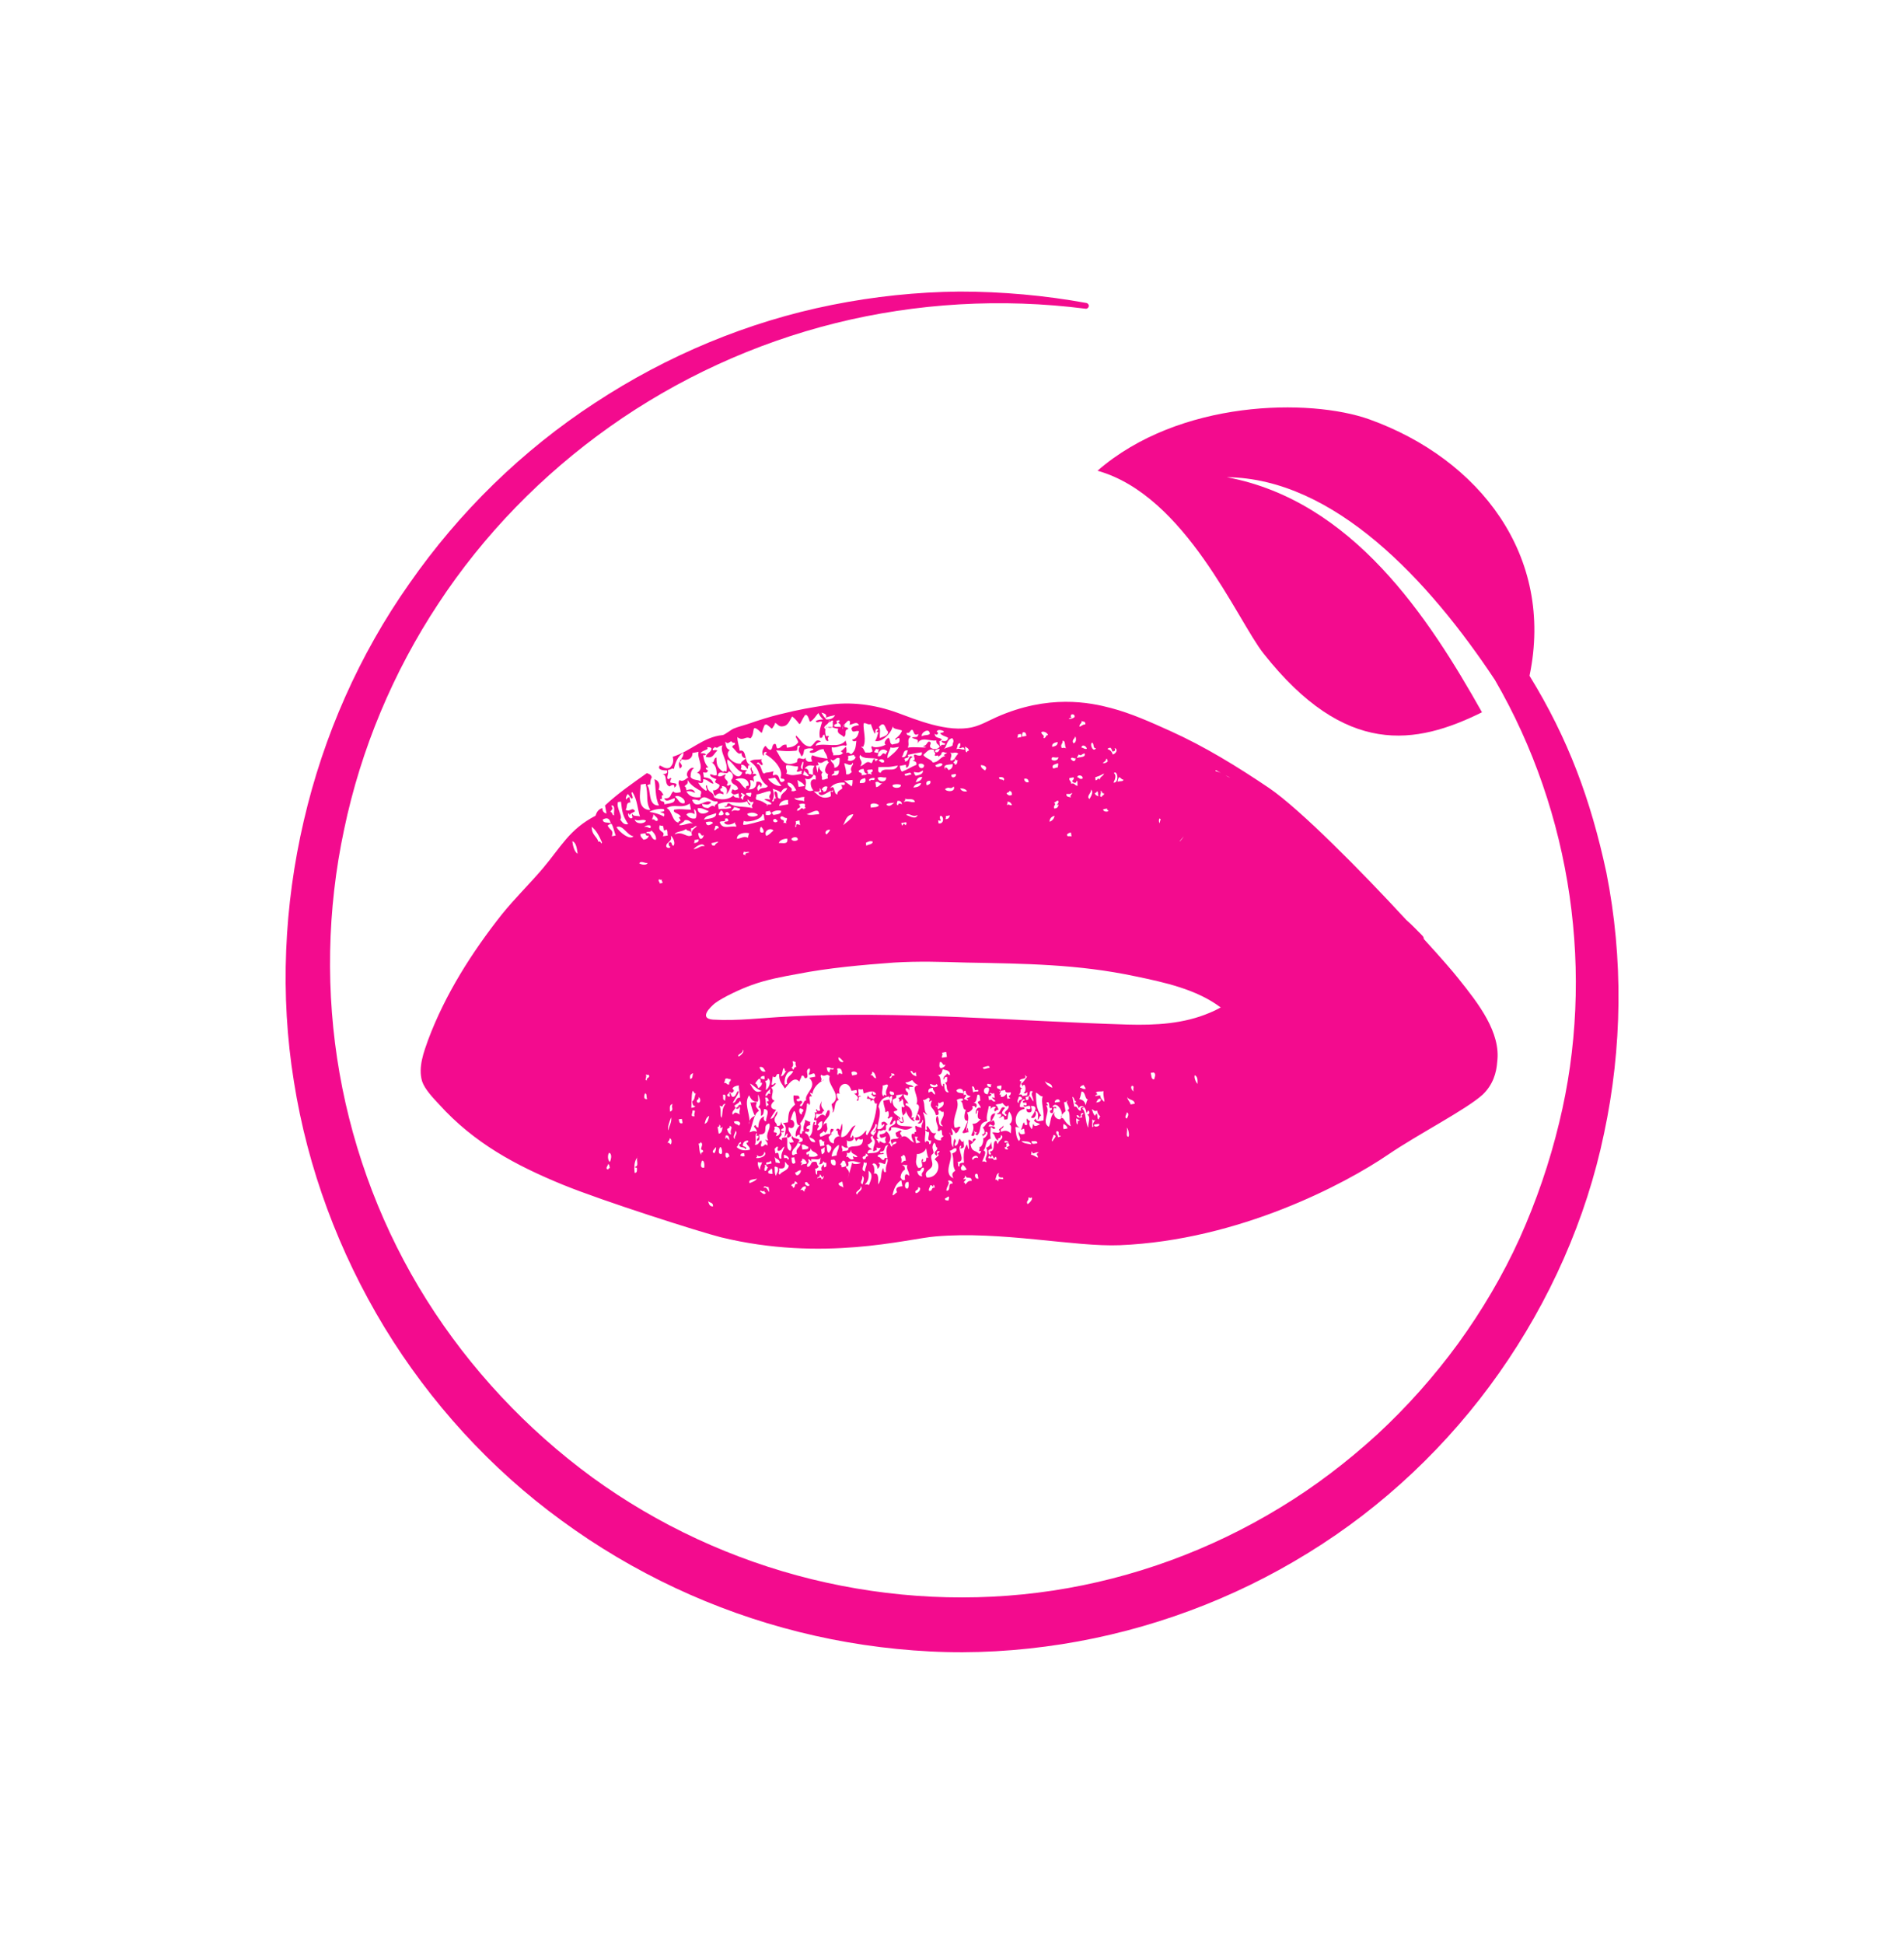 <svg width="979.778" height="1000" viewBox="0 0 979.778 1000" xmlns="http://www.w3.org/2000/svg"><defs/><path fill="#f30b8e" transform="matrix(1.957 0 0 1.957 -65.661 -68.035)" d="M 417.037 292.019 C 415.637 290.219 412.237 286.319 407.937 281.619 C 407.937 281.319 407.837 281.019 407.537 280.719 C 406.137 279.319 404.837 277.919 403.337 276.619 C 391.537 263.819 375.437 247.519 367.237 241.919 C 358.937 236.319 350.337 231.019 341.237 226.919 C 336.137 224.619 331.037 222.319 325.737 220.919 C 320.137 219.419 309.237 217.219 295.537 223.319 C 293.537 224.219 291.437 225.419 289.337 225.919 C 282.737 227.519 274.137 223.819 269.437 222.119 C 263.637 220.019 257.237 219.119 250.937 220.119 C 246.637 220.819 243.937 221.219 238.737 222.519 C 235.837 223.219 233.037 224.119 230.137 225.119 C 228.937 225.519 227.637 225.819 226.437 226.319 C 225.737 226.619 224.037 228.019 223.537 228.019 C 218.437 228.519 215.237 232.219 210.437 233.719 C 210.837 235.119 210.337 235.919 209.637 236.619 C 208.337 237.019 207.837 236.219 207.037 236.019 C 206.237 237.219 208.137 237.319 208.937 237.319 C 209.237 238.119 208.537 238.219 207.737 238.319 C 209.237 238.419 208.037 241.019 209.637 241.519 C 209.637 241.519 211.037 240.419 210.837 241.819 C 211.237 241.619 211.437 241.319 211.437 240.919 C 211.037 240.519 210.237 240.719 209.737 240.419 C 209.937 240.119 209.737 239.619 210.137 239.519 C 209.737 238.819 209.537 240.019 209.037 239.419 C 208.937 238.619 209.437 238.119 209.137 237.219 C 210.137 237.019 210.237 236.619 210.737 236.919 C 211.137 235.219 211.737 233.619 213.237 232.619 C 213.437 234.419 211.337 234.519 212.337 236.819 C 213.337 236.019 212.637 235.919 212.237 234.919 C 212.737 234.919 212.737 234.619 212.637 234.319 C 214.137 234.819 215.637 234.419 215.637 232.719 L 217.237 232.419 C 216.737 234.119 219.037 236.719 216.837 237.919 C 217.937 238.219 217.737 238.919 217.837 240.219 C 217.137 239.619 215.737 240.019 215.137 239.019 C 215.137 238.019 215.337 237.119 216.037 236.719 C 215.137 236.119 213.437 238.219 214.537 239.119 C 213.637 239.719 213.037 240.419 212.237 239.819 C 211.537 240.819 212.437 241.319 212.537 243.019 C 211.637 243.219 210.937 243.319 210.637 242.819 C 209.737 243.319 210.237 244.819 208.237 244.619 C 208.637 245.919 209.937 244.819 210.937 244.619 C 211.237 246.019 209.537 245.919 208.237 246.219 C 208.437 245.019 207.137 245.819 207.137 244.819 C 208.237 245.019 206.937 243.619 208.037 243.819 C 207.637 243.019 207.137 242.419 206.737 242.419 C 207.137 241.219 206.937 240.019 205.637 239.619 C 206.037 241.319 205.737 244.419 206.837 246.519 C 203.737 246.719 204.837 242.019 203.737 241.319 C 203.937 241.119 204.637 240.519 204.537 241.419 C 204.537 240.719 204.437 240.019 204.937 239.119 C 204.737 238.319 204.137 238.219 203.637 238.019 C 199.837 240.719 195.937 243.419 192.637 246.519 L 193.037 248.619 C 192.437 248.519 191.937 248.119 191.937 247.219 C 190.837 247.519 190.437 248.319 190.137 249.219 C 183.237 252.819 181.137 257.319 176.237 263.119 C 172.737 267.219 168.937 270.919 165.537 275.119 C 157.637 285.119 150.637 296.119 146.137 308.119 C 145.037 311.219 143.437 315.319 144.537 319.019 C 145.237 321.119 147.437 323.419 148.937 325.019 C 158.237 335.319 169.137 341.119 181.537 346.219 C 192.337 350.619 217.537 358.619 223.037 360.019 C 250.037 366.619 272.137 360.419 279.537 359.819 C 296.737 358.319 316.137 362.619 328.037 362.119 C 359.337 360.819 387.237 346.019 398.537 338.319 C 406.437 332.919 419.037 326.519 423.437 322.519 C 426.137 319.919 427.037 316.819 427.237 313.919 C 428.237 306.219 422.337 298.619 417.037 292.019 Z M 344.837 254.619 C 344.937 254.619 344.937 254.619 344.837 254.619 C 344.537 255.119 344.137 255.619 343.837 255.919 C 343.837 255.919 343.837 255.919 343.737 255.919 C 344.137 255.419 344.537 255.019 344.837 254.619 Z M 338.437 249.919 C 338.537 250.019 338.637 250.019 338.737 250.119 C 338.637 250.519 338.537 250.919 338.437 251.219 C 338.237 250.719 338.237 250.219 338.437 249.919 Z M 327.737 239.119 C 328.337 239.119 328.337 239.719 328.937 239.719 C 329.037 240.319 327.837 240.019 327.437 240.319 C 327.437 239.819 327.637 239.519 327.737 239.119 Z M 326.437 238.019 C 327.337 237.019 328.037 240.619 326.337 240.519 C 326.837 239.519 327.137 238.519 326.437 238.019 Z M 325.537 231.319 C 325.737 231.519 325.937 231.819 326.037 232.319 C 326.737 232.319 326.937 232.019 326.637 231.419 C 327.637 231.719 327.037 232.919 326.137 233.119 C 325.937 232.319 325.437 231.919 324.837 231.719 C 324.737 231.419 325.237 231.419 325.537 231.319 Z M 323.237 244.319 C 322.337 244.119 323.337 243.319 322.937 242.719 C 323.437 242.619 323.237 243.519 323.837 243.319 C 324.037 243.919 323.137 243.819 323.237 244.319 Z M 321.637 239.919 L 321.537 239.119 C 322.437 238.819 322.737 238.719 323.837 238.119 C 323.737 238.819 322.737 238.919 322.737 239.719 C 321.937 239.019 322.537 239.719 321.637 239.919 Z M 322.437 244.119 C 322.037 243.919 321.537 243.919 321.437 243.219 C 321.737 243.219 321.937 243.119 321.937 242.819 C 322.437 242.719 322.137 243.819 322.437 244.119 Z M 324.637 247.319 C 324.637 247.619 324.737 247.819 325.037 247.819 C 325.037 248.319 323.537 248.219 323.637 247.519 L 324.637 247.319 Z M 324.437 234.219 C 324.737 234.219 324.737 234.619 324.837 234.919 C 324.537 235.219 324.237 235.419 323.537 235.419 C 323.737 235.019 324.437 234.919 324.437 234.219 Z M 320.637 230.019 C 321.337 230.019 320.837 231.719 321.737 231.419 C 321.137 232.719 320.037 230.719 320.637 230.019 Z M 320.437 242.319 C 321.137 242.919 320.537 243.919 320.037 244.819 C 319.037 244.119 320.637 243.219 320.437 242.319 Z M 319.337 231.619 C 318.737 231.819 318.437 231.319 317.937 231.319 C 317.937 230.319 319.237 230.819 319.337 231.619 Z M 317.937 224.319 C 318.337 224.519 319.037 224.319 318.937 225.219 C 318.137 225.219 318.037 225.619 317.437 225.819 C 317.237 225.019 318.137 225.019 317.937 224.319 Z M 317.137 233.119 C 318.237 233.519 317.437 233.219 318.737 232.819 C 319.137 233.919 317.637 233.719 316.737 234.019 C 316.737 233.619 317.137 233.519 317.137 233.119 Z M 318.237 239.419 C 317.437 239.819 317.337 239.119 316.837 239.119 C 316.737 238.419 318.337 238.419 318.237 239.419 Z M 316.937 241.319 C 316.137 241.419 316.137 240.419 315.237 240.819 C 315.237 240.019 314.637 240.119 314.737 239.319 L 315.837 239.119 C 316.137 239.819 315.437 239.719 315.537 240.219 C 315.837 240.619 316.637 240.819 316.637 240.019 C 317.037 239.919 316.737 241.019 316.937 241.319 Z M 315.137 234.319 C 315.237 233.519 316.037 234.319 316.437 234.119 C 316.237 235.119 315.737 235.019 315.137 234.319 Z M 315.737 230.119 C 315.337 229.119 316.237 229.019 316.237 228.419 C 316.537 228.319 316.737 230.219 315.737 230.119 Z M 315.337 223.419 C 314.937 223.119 315.137 223.019 315.237 222.619 C 315.837 222.419 316.137 222.719 316.137 223.219 C 315.837 223.619 315.237 223.719 314.637 223.819 C 314.637 223.519 315.037 223.519 315.337 223.419 Z M 315.437 243.219 C 315.537 243.719 314.737 243.719 315.137 244.419 C 314.737 244.219 313.937 244.419 313.937 243.519 C 314.837 243.419 314.637 243.719 315.437 243.219 Z M 315.337 254.719 C 315.037 254.319 314.037 255.019 314.137 254.119 C 314.337 253.919 314.637 253.719 315.137 253.619 L 315.337 254.719 Z M 312.937 229.519 C 313.737 229.419 313.437 230.519 313.837 231.519 C 313.537 231.319 313.237 231.319 312.737 231.419 C 312.237 230.419 313.137 230.319 312.937 229.519 Z M 311.937 246.319 C 311.737 246.819 311.637 247.319 310.737 247.319 C 310.437 246.219 311.437 246.619 310.737 245.719 C 311.237 245.619 311.237 245.319 311.737 245.219 C 312.337 246.119 310.637 246.519 311.937 246.319 Z M 311.737 236.519 C 311.337 236.419 310.437 237.119 310.337 236.519 C 310.137 235.719 311.137 235.719 311.737 235.419 C 311.937 235.919 311.637 236.119 311.737 236.519 Z M 311.637 229.819 C 311.737 230.719 311.037 230.919 310.237 231.119 C 310.037 230.219 310.837 230.019 311.637 229.819 Z M 311.837 233.819 C 311.837 234.819 310.437 234.919 310.037 234.419 C 310.037 233.319 310.937 234.219 311.837 233.819 Z M 310.837 249.219 C 310.737 250.019 310.237 250.519 309.537 250.819 C 309.537 250.119 309.837 249.519 310.837 249.219 Z M 309.137 228.019 C 308.337 228.019 308.737 228.819 307.937 228.819 C 308.237 227.819 307.637 228.219 307.337 227.319 C 307.737 226.819 308.937 227.319 309.137 228.019 Z M 304.037 240.419 C 303.337 240.519 302.937 240.219 302.837 239.519 C 303.537 239.319 304.037 239.619 304.037 240.419 Z M 302.437 227.319 C 303.137 227.119 303.337 227.519 303.437 228.219 L 302.337 228.419 C 302.137 227.919 302.437 227.719 302.437 227.319 Z M 301.237 227.819 L 302.037 227.719 L 302.137 228.519 L 301.037 228.719 C 301.137 228.419 301.237 228.219 301.237 227.819 Z M 298.937 242.719 C 299.437 242.719 299.637 243.019 299.637 243.719 C 298.837 244.119 298.637 243.719 298.237 243.419 C 298.237 243.019 299.037 243.119 298.937 242.719 Z M 298.437 245.519 C 299.037 245.519 299.437 245.819 299.637 246.419 C 299.037 246.619 298.937 246.019 298.237 246.419 C 298.437 246.119 298.537 245.919 298.437 245.519 Z M 297.437 240.019 C 297.237 239.419 296.237 240.019 296.237 239.119 C 297.037 238.919 297.937 239.219 297.437 240.019 Z M 292.537 237.319 C 292.137 236.919 291.537 236.819 291.437 235.919 C 292.537 235.919 293.337 236.519 292.537 237.319 Z M 288.337 232.119 C 288.037 232.119 287.837 232.219 287.837 232.519 C 287.237 232.619 287.537 231.419 287.237 231.019 C 287.737 231.319 288.237 231.419 288.337 232.119 Z M 287.837 242.819 C 286.937 242.919 286.337 242.719 286.037 242.019 C 286.837 242.019 287.537 242.219 287.837 242.819 Z M 286.037 230.119 C 286.137 230.619 286.037 231.019 285.737 231.319 C 286.137 231.819 286.937 230.619 287.237 231.819 C 286.437 231.919 285.937 231.419 285.037 231.719 C 285.437 231.119 285.137 230.219 286.037 230.119 Z M 282.237 249.319 L 283.337 249.119 C 283.137 249.619 283.037 250.119 282.137 250.119 C 282.237 249.919 282.337 249.619 282.237 249.319 Z M 282.037 242.219 C 283.237 241.319 283.337 242.519 284.337 241.519 C 284.937 243.019 282.437 243.019 282.037 242.219 Z M 280.837 249.219 C 281.837 249.319 281.837 251.519 280.337 251.219 L 280.237 250.419 C 281.737 250.819 280.237 250.119 280.837 249.219 Z M 279.537 235.919 C 280.137 235.719 280.837 235.119 281.337 235.619 C 281.637 236.119 279.437 236.919 279.537 235.919 Z M 278.837 235.219 C 278.237 234.219 276.937 234.219 276.337 233.219 C 277.137 232.619 277.737 231.419 279.137 231.919 C 279.137 232.819 279.737 232.619 279.337 233.219 C 279.337 233.919 280.537 232.819 280.237 233.819 C 280.437 233.419 281.237 233.319 281.137 232.619 C 281.837 232.219 281.937 232.819 282.537 232.619 C 282.637 232.919 281.037 233.219 282.137 233.519 C 280.637 233.819 280.537 235.119 278.837 235.219 Z M 277.237 241.219 C 276.937 240.419 277.237 240.019 278.137 240.019 C 278.437 240.819 277.837 241.019 277.237 241.219 Z M 271.737 251.719 C 271.437 251.719 271.437 251.219 271.137 251.319 C 270.837 251.719 270.737 252.219 270.537 251.119 L 271.837 250.919 L 271.937 251.419 C 271.737 251.419 271.737 251.519 271.737 251.719 Z M 269.737 246.419 C 269.037 246.519 269.537 245.519 269.537 245.319 C 270.237 245.219 270.637 245.519 270.737 246.219 C 270.637 246.119 269.637 245.719 269.737 246.419 Z M 261.337 257.119 L 261.237 256.319 C 261.737 256.119 262.237 255.719 263.037 256.019 C 263.037 256.819 261.837 256.719 261.337 257.119 Z M 260.137 238.619 C 260.337 237.519 259.337 238.219 259.337 237.419 C 259.637 237.119 259.937 236.919 260.637 236.919 C 260.737 237.619 260.937 238.019 261.437 238.119 C 261.537 238.619 260.437 238.419 260.137 238.619 Z M 259.637 240.619 C 259.537 239.719 260.237 239.519 261.037 239.319 C 261.437 240.719 260.637 240.619 259.637 240.619 Z M 262.737 238.119 C 262.837 238.819 262.237 237.819 261.637 238.319 C 261.737 238.119 261.937 237.519 261.537 237.519 C 261.437 236.919 262.437 237.219 262.837 237.019 C 263.537 237.719 261.937 238.019 262.737 238.119 Z M 263.537 239.319 C 263.637 240.419 262.437 239.319 262.337 240.119 C 261.437 239.619 263.037 239.119 263.537 239.319 Z M 262.537 247.119 L 262.437 246.319 C 262.937 245.719 264.137 246.019 264.637 246.419 C 264.437 247.119 263.137 246.919 262.537 247.119 Z M 263.937 241.719 L 263.737 240.419 C 264.737 239.919 264.637 241.019 265.637 240.619 C 265.037 240.919 264.837 241.519 263.937 241.719 Z M 264.337 239.219 C 265.337 238.819 265.637 239.319 266.537 239.119 C 266.837 240.519 264.437 240.519 264.337 239.219 Z M 264.337 233.519 C 264.537 232.019 265.637 231.319 266.837 232.219 C 266.837 232.619 266.437 232.719 266.437 233.119 C 265.337 232.119 265.637 233.919 264.337 233.519 Z M 266.037 235.119 C 265.237 235.519 265.137 234.819 264.637 234.819 C 264.737 234.119 266.237 234.219 266.037 235.119 Z M 264.537 232.619 C 264.037 232.819 263.837 232.519 263.437 232.519 C 263.437 232.119 263.837 232.019 263.837 231.619 C 264.037 231.719 264.337 231.819 264.637 231.719 C 264.537 232.019 264.437 232.319 264.537 232.619 Z M 265.137 237.919 C 264.237 237.919 264.537 237.019 264.537 236.419 C 267.337 236.319 266.537 236.619 269.637 236.019 C 268.937 238.119 265.737 236.119 265.137 237.919 Z M 267.737 231.219 C 268.237 231.519 269.137 231.219 269.937 231.119 C 269.237 232.319 268.037 233.219 266.937 234.119 C 266.737 233.219 267.437 232.319 267.737 231.219 Z M 268.737 245.719 C 268.037 246.319 267.437 247.019 266.637 246.319 C 266.837 245.719 268.137 246.019 268.737 245.719 Z M 268.237 241.219 C 268.437 240.919 269.837 240.819 270.437 241.119 C 270.637 242.119 268.137 242.119 268.237 241.219 Z M 271.437 234.919 C 271.537 234.619 271.637 234.419 271.337 234.419 C 271.337 233.819 272.937 234.319 272.237 233.219 C 273.937 232.819 274.137 232.819 275.937 232.519 C 276.237 233.919 274.637 233.319 274.137 233.119 C 273.337 233.219 274.737 234.819 273.537 234.619 C 273.837 235.019 274.637 234.719 274.537 235.819 C 273.037 236.419 272.537 236.919 270.737 237.619 C 270.337 237.319 270.237 236.719 270.137 236.119 L 271.737 235.819 L 271.837 236.619 C 273.137 236.219 272.137 234.219 273.537 233.819 C 272.337 232.819 272.837 235.119 271.437 234.919 Z M 271.537 244.719 C 272.337 245.119 273.837 244.419 274.137 245.619 C 272.937 245.819 272.437 245.119 271.137 245.619 C 271.337 245.319 271.737 245.219 271.537 244.719 Z M 273.137 238.419 C 272.537 238.319 271.337 239.219 271.437 238.219 C 272.037 238.219 273.237 237.419 273.137 238.419 Z M 271.837 249.019 C 272.537 248.219 273.437 249.819 274.837 249.019 C 274.337 250.419 272.637 249.219 271.837 249.019 Z M 273.737 241.819 C 273.937 241.119 274.637 240.719 275.737 240.619 C 275.637 241.419 274.837 241.719 273.737 241.819 Z M 274.337 240.419 C 274.637 239.719 274.837 239.019 276.037 239.019 C 275.937 239.819 275.237 240.219 274.337 240.419 Z M 274.337 238.719 C 274.137 238.519 273.937 238.219 273.837 237.719 C 275.437 237.919 274.837 238.019 276.237 237.319 C 276.337 238.319 275.237 238.519 274.337 238.719 Z M 275.137 235.619 C 275.737 235.419 276.237 235.519 276.537 235.919 C 276.637 237.019 274.937 237.019 275.137 235.619 Z M 279.437 232.419 C 279.337 231.819 280.037 231.719 280.637 231.619 C 280.537 232.219 280.037 232.819 279.437 232.419 Z M 284.037 235.619 C 284.137 236.419 283.737 237.019 282.937 237.219 C 282.837 236.819 281.837 235.919 282.137 237.119 C 281.237 235.519 283.137 235.919 284.037 235.619 Z M 283.737 238.419 L 284.837 238.219 C 285.337 239.019 283.537 239.719 283.737 238.419 Z M 284.637 235.819 C 284.637 235.519 284.537 235.319 284.237 235.319 C 284.237 234.919 285.037 234.919 284.537 234.219 C 284.837 234.319 284.937 234.819 285.437 234.619 C 285.137 234.919 285.437 235.719 284.637 235.819 Z M 285.537 232.919 C 284.837 233.419 284.437 235.119 283.437 234.619 C 283.537 233.719 284.037 233.319 283.337 232.419 C 283.937 233.219 284.637 232.119 285.537 232.919 Z M 283.937 228.819 C 284.637 229.719 284.037 229.819 284.037 230.719 C 283.537 231.219 282.337 231.219 281.737 231.719 C 282.637 230.819 282.437 229.219 283.937 228.819 Z M 279.837 227.119 C 280.137 226.319 281.437 226.819 281.737 227.019 C 281.737 227.419 281.137 227.319 280.737 227.519 C 281.237 228.219 282.237 228.319 282.837 228.719 C 282.737 229.519 282.237 229.719 281.337 229.519 C 280.737 229.719 281.737 230.219 282.037 230.219 C 282.337 230.919 280.737 230.219 281.037 230.919 C 280.437 231.019 280.737 230.019 280.537 229.619 C 280.937 229.619 280.937 229.319 281.237 229.219 C 280.737 228.519 279.337 229.019 279.337 227.619 C 279.937 228.419 280.637 227.319 279.837 227.119 Z M 278.037 227.719 C 277.337 228.219 276.937 227.819 275.937 228.319 C 275.637 227.319 278.037 225.919 278.037 227.719 Z M 271.937 227.419 C 273.037 227.619 272.637 226.719 273.437 226.619 C 273.937 227.019 273.737 228.419 275.037 227.719 C 274.837 228.819 274.437 228.419 273.337 228.619 C 273.937 229.319 275.437 228.719 274.737 230.319 C 275.837 228.219 277.937 229.719 279.737 229.419 C 279.637 230.519 280.437 230.319 280.637 231.119 C 279.837 231.919 279.037 231.819 278.237 231.319 C 277.837 230.619 278.437 230.519 278.237 229.919 C 277.337 229.119 277.437 231.019 276.237 230.819 C 276.437 231.019 276.837 231.119 277.137 231.219 C 276.337 231.419 273.837 231.019 272.237 231.319 C 272.837 230.219 271.837 229.219 273.037 228.419 C 272.737 227.919 271.937 228.319 271.937 227.419 Z M 272.237 232.019 C 272.037 232.819 271.737 234.219 270.637 233.719 C 271.337 233.219 270.837 231.919 272.237 232.019 Z M 267.037 227.019 C 267.237 228.219 265.837 228.319 264.937 228.819 C 264.737 227.919 265.237 226.319 264.637 225.919 C 266.337 223.819 266.337 226.819 267.037 227.019 Z M 260.437 231.219 C 261.537 229.519 260.437 226.719 260.637 224.919 C 261.437 224.719 261.637 225.419 262.537 225.119 C 262.937 226.219 263.037 226.619 263.537 227.619 C 264.037 227.319 263.337 226.319 264.437 226.419 C 264.537 226.819 263.437 227.419 264.537 227.219 C 264.237 228.019 264.137 229.019 263.637 229.519 C 265.137 230.119 267.837 227.819 268.337 225.619 C 268.237 226.519 269.837 226.419 270.737 226.819 C 270.437 227.719 269.737 228.419 268.937 229.019 C 269.137 229.719 269.337 228.619 270.037 228.819 C 270.337 230.519 269.237 230.119 268.137 230.519 C 267.337 230.019 267.837 229.619 267.237 228.719 C 266.637 228.919 265.737 230.119 266.437 230.519 C 265.537 231.119 263.237 231.519 262.937 230.919 C 262.337 231.019 263.037 231.919 262.937 232.319 C 262.137 232.819 262.037 232.519 261.137 232.619 C 260.737 232.219 260.637 231.319 260.037 231.219 C 260.137 230.919 260.437 231.019 260.437 231.219 Z M 259.737 233.219 C 260.637 234.519 262.837 233.819 264.337 234.319 C 264.437 234.519 264.237 234.619 264.137 234.619 C 263.937 234.619 263.937 234.719 263.937 234.919 C 263.637 234.919 263.637 234.519 263.537 234.219 C 262.937 234.419 263.137 235.119 262.637 235.419 C 261.337 234.519 261.037 235.819 259.737 236.219 C 260.837 234.719 259.037 234.419 259.737 233.219 Z M 256.437 224.319 C 257.337 223.919 257.037 225.119 256.937 225.319 C 258.037 225.119 258.837 224.319 259.437 225.419 C 258.537 225.519 257.537 225.719 257.437 226.319 C 257.737 227.819 258.537 226.619 259.437 227.019 C 259.137 228.019 258.937 228.919 257.637 229.219 C 257.737 229.719 258.237 229.719 258.737 229.519 C 258.537 231.019 258.637 231.919 257.437 233.019 C 256.937 233.019 256.837 232.319 256.037 232.719 C 256.237 232.319 256.137 231.719 256.037 231.119 C 255.437 231.419 255.237 232.019 254.637 232.219 C 254.837 232.419 254.937 232.619 255.237 232.619 C 254.737 233.519 253.537 233.219 252.637 233.319 C 252.637 232.019 252.337 233.319 252.237 231.219 C 253.637 231.519 254.737 230.419 255.937 230.819 C 256.537 230.719 255.837 229.819 255.937 229.419 C 254.137 231.719 250.537 229.919 248.037 230.819 C 248.137 230.219 248.637 229.919 249.437 229.719 C 247.837 228.719 247.837 230.519 246.637 231.019 C 244.737 231.019 244.137 229.119 242.837 228.119 C 242.637 228.719 243.337 229.119 243.437 229.919 C 242.837 230.719 242.037 231.219 240.437 231.319 L 240.337 230.519 C 238.937 230.419 239.137 231.419 238.037 231.519 C 237.537 231.419 237.837 230.219 237.237 230.319 C 236.437 230.519 236.837 231.619 236.137 231.919 C 235.537 231.819 235.237 231.319 234.837 230.819 C 234.137 231.419 233.737 232.619 234.237 233.419 C 234.637 233.319 234.137 232.619 234.637 232.519 C 235.437 232.219 235.137 232.919 234.737 233.019 C 237.037 234.219 239.537 237.019 238.837 239.119 C 238.837 239.819 239.937 239.119 239.837 240.019 C 237.837 241.519 239.237 237.619 236.837 238.619 C 236.637 238.119 236.937 237.919 236.937 237.519 C 236.437 237.719 235.037 237.919 234.837 237.919 C 233.737 239.019 233.937 235.319 232.537 235.619 C 232.937 234.519 233.437 236.019 233.937 235.919 C 234.537 235.619 233.237 234.819 233.937 234.319 C 232.437 234.619 231.937 234.219 230.737 234.919 C 234.037 237.219 232.437 239.319 235.437 241.419 C 234.937 242.319 233.737 241.419 232.937 242.719 C 232.437 241.919 232.737 241.619 233.137 241.019 C 233.437 241.019 233.437 241.419 233.537 241.719 C 233.837 241.619 233.637 241.119 233.937 241.119 C 233.737 240.419 233.237 240.119 232.437 240.319 C 232.437 241.119 232.337 242.319 230.337 242.319 C 230.937 241.819 231.037 241.019 230.737 239.819 C 231.037 240.019 231.737 239.719 231.637 240.419 C 232.137 239.719 230.937 238.919 232.437 238.619 C 232.337 238.119 231.837 238.119 231.337 238.319 C 232.237 237.619 230.837 237.419 231.237 236.419 C 230.337 237.019 231.537 237.519 231.037 238.319 C 230.437 238.519 230.337 237.919 229.637 238.319 C 229.437 237.819 229.537 237.519 230.037 237.419 C 229.637 237.019 228.637 237.419 228.337 236.919 C 228.537 236.619 228.537 236.319 228.437 235.819 C 229.237 235.719 229.637 236.319 230.037 236.919 C 230.537 236.719 229.837 235.719 230.937 235.919 C 229.037 235.419 230.137 231.619 228.037 232.119 C 227.937 230.919 227.437 229.819 227.437 228.519 C 227.737 228.819 228.137 229.019 228.537 229.019 C 229.437 229.019 229.837 228.419 230.737 228.819 C 230.837 228.919 230.937 228.819 231.037 228.719 C 231.437 228.219 231.537 227.619 231.637 227.019 C 231.737 226.419 231.737 225.919 232.437 226.319 C 232.937 226.619 233.337 227.019 233.637 227.319 C 233.737 227.419 233.937 227.419 233.937 227.219 C 234.137 226.619 234.337 225.919 234.637 225.319 C 234.837 225.319 234.937 225.219 235.137 225.219 C 235.537 225.519 235.937 225.819 236.337 226.219 C 236.437 226.319 236.537 226.319 236.637 226.219 C 236.737 226.019 237.337 225.319 237.337 224.819 C 237.837 224.919 238.037 225.419 238.537 225.619 C 238.937 225.819 239.437 225.719 239.837 225.619 C 240.837 225.319 241.337 223.919 241.837 223.119 C 241.837 223.119 241.837 223.119 241.837 223.119 C 242.537 223.619 243.137 224.319 243.637 225.019 C 243.737 225.119 243.837 225.119 243.937 225.019 C 244.337 224.419 244.537 223.819 244.937 223.219 C 245.637 221.819 246.237 223.619 246.437 224.319 C 246.437 224.419 246.637 224.519 246.737 224.419 C 247.637 223.819 248.037 223.019 248.737 222.219 C 249.037 222.819 249.437 223.419 250.037 223.919 C 249.237 223.919 248.537 224.019 248.037 224.319 C 248.437 225.119 248.837 224.219 249.737 224.519 C 249.337 225.819 248.837 227.019 249.137 228.719 C 250.237 228.919 249.537 227.919 250.337 227.919 C 250.437 228.719 250.637 229.519 251.237 229.619 C 251.637 229.419 250.837 228.819 251.537 228.419 C 251.437 228.119 251.037 228.319 250.737 228.319 C 250.437 227.419 250.537 226.819 250.637 226.119 C 252.237 225.519 252.837 226.319 253.937 226.319 C 253.537 227.819 254.737 227.719 255.437 228.519 C 256.437 227.719 255.237 226.719 256.637 226.419 C 256.337 225.519 254.937 226.419 255.837 225.219 C 255.537 225.519 254.837 225.619 255.237 226.419 C 254.537 225.919 256.037 224.819 256.437 224.319 Z M 255.037 242.019 C 254.537 242.519 253.637 242.719 253.737 243.619 C 252.637 243.619 253.237 240.719 251.837 242.019 C 252.237 241.019 254.037 240.319 255.637 240.519 C 256.037 241.419 254.837 241.119 254.637 241.019 C 254.837 241.119 254.937 241.519 255.037 242.019 Z M 251.837 244.219 C 249.537 245.019 248.637 243.719 247.537 242.819 C 248.037 242.819 249.537 243.319 249.037 242.019 C 249.437 242.019 249.337 242.619 249.537 243.019 L 248.737 243.119 C 249.437 245.019 251.737 242.219 252.437 242.719 C 252.837 241.719 252.537 243.719 252.137 242.719 C 251.637 242.919 252.337 243.919 251.837 244.219 Z M 251.837 252.919 C 251.637 253.419 251.237 253.719 250.937 254.119 C 250.137 253.819 250.837 252.719 251.837 252.919 Z M 244.937 247.619 C 244.137 246.619 244.137 247.919 243.137 247.919 C 243.137 246.819 244.537 247.519 243.637 246.219 C 244.237 246.019 244.937 245.919 245.237 246.219 C 245.337 246.619 244.937 247.019 245.337 247.019 C 245.437 247.219 245.237 247.319 245.137 247.319 C 244.837 247.319 244.837 247.419 244.937 247.619 Z M 240.637 240.519 C 241.937 240.419 242.337 241.619 242.937 242.519 C 242.137 242.819 242.437 242.819 241.637 242.719 C 242.137 241.519 240.637 241.919 240.637 240.519 Z M 240.837 246.219 L 238.437 246.619 C 238.537 245.519 239.937 244.919 240.837 245.119 C 240.737 245.319 240.737 245.719 240.837 246.219 Z M 229.037 251.619 C 228.837 251.119 229.137 250.919 229.137 250.519 C 229.537 251.119 233.837 250.419 234.037 248.819 C 234.637 248.719 234.337 249.919 234.637 250.319 C 232.837 250.819 230.337 251.619 229.037 251.619 Z M 234.237 253.619 C 233.037 253.919 233.337 252.519 233.637 252.119 C 234.137 252.419 234.537 253.319 234.237 253.619 Z M 229.637 259.619 C 229.437 259.619 229.337 259.419 229.037 259.419 C 228.837 259.019 229.237 258.919 229.137 258.619 C 229.437 258.819 229.737 258.819 230.237 258.719 C 231.437 259.019 228.937 258.819 229.637 259.619 Z M 216.137 255.619 L 217.237 255.419 C 217.437 256.119 216.737 256.319 216.037 256.419 C 216.137 256.219 216.237 255.919 216.137 255.619 Z M 214.037 248.919 C 214.537 248.219 215.737 248.419 216.237 248.819 L 216.037 247.519 C 216.637 247.519 216.937 249.319 216.437 249.919 C 215.237 250.119 214.637 249.619 214.037 248.919 Z M 215.837 251.319 C 214.937 250.819 213.637 251.819 212.137 251.719 C 212.337 251.119 213.437 251.019 213.537 250.419 C 214.637 250.119 215.137 250.919 215.837 251.319 Z M 215.537 245.019 C 216.337 244.819 216.837 245.119 217.437 245.219 C 218.937 243.019 220.337 245.819 222.137 245.419 C 222.637 246.319 221.237 246.019 221.537 246.919 C 220.737 246.219 220.537 246.819 219.737 247.219 C 219.037 247.119 218.237 247.119 218.137 246.119 C 219.237 246.219 219.737 246.619 220.537 245.719 C 219.137 244.519 216.537 248.019 215.537 245.019 Z M 217.037 247.219 C 218.237 247.119 219.037 247.719 219.937 248.019 C 219.137 248.919 216.837 249.019 217.037 247.219 Z M 218.637 254.319 C 218.437 254.719 218.437 255.219 217.737 255.319 C 217.337 255.019 217.237 254.419 217.137 253.819 C 218.037 253.419 217.637 254.819 218.637 254.319 Z M 218.837 257.219 C 217.537 257.019 217.437 257.819 215.937 258.019 C 216.237 257.519 218.237 256.019 218.837 257.219 Z M 218.637 250.219 C 219.237 249.019 220.237 249.219 221.837 248.519 C 222.037 249.919 220.137 249.919 218.637 250.219 Z M 221.037 251.119 C 220.837 251.219 219.437 252.519 219.137 250.919 C 219.937 250.719 220.737 250.619 221.037 251.119 Z M 222.437 256.019 C 222.237 256.419 221.637 256.519 221.537 257.019 C 220.937 257.219 220.637 256.919 220.637 256.419 L 222.437 256.019 Z M 221.337 253.019 C 221.437 252.619 221.637 252.319 221.637 251.919 C 222.237 251.719 222.537 252.019 222.537 252.519 C 221.837 252.419 222.037 253.019 221.337 253.019 Z M 230.437 241.319 C 229.737 241.319 229.537 241.619 229.837 242.219 C 228.437 241.419 228.537 240.319 226.937 239.719 C 227.837 239.119 230.537 239.119 230.437 241.319 Z M 224.837 234.419 C 226.337 235.219 227.037 237.219 228.737 237.819 C 227.737 240.919 224.337 236.419 224.837 234.419 Z M 231.037 243.119 C 231.237 243.619 230.937 243.819 230.937 244.219 C 230.337 244.219 230.137 243.819 229.737 243.619 C 229.537 243.019 230.637 243.319 231.037 243.119 Z M 228.337 243.519 C 228.437 242.819 229.237 243.719 229.537 243.819 C 229.137 244.019 229.037 244.219 228.937 245.019 C 228.637 245.019 228.637 244.519 228.337 244.619 C 228.137 244.319 229.237 243.719 228.337 243.519 Z M 230.037 245.419 C 230.137 245.919 230.337 246.219 230.737 246.419 C 231.337 246.119 229.937 245.919 230.137 244.919 C 230.637 245.119 230.637 245.919 231.637 245.519 C 231.837 246.219 230.837 246.219 231.437 247.219 C 228.937 246.619 226.837 247.119 225.237 245.919 C 224.437 245.919 225.037 246.919 224.037 246.719 C 224.137 247.519 225.937 246.019 225.737 247.219 C 223.737 247.619 223.637 247.219 222.537 247.519 L 222.337 246.219 C 225.137 244.819 227.437 246.419 230.037 245.419 Z M 232.837 249.019 C 232.437 249.519 230.237 249.719 230.037 248.719 C 230.937 248.219 232.237 248.319 232.837 249.019 Z M 228.237 247.419 C 227.637 248.519 227.037 247.219 225.937 248.119 C 225.937 247.519 226.537 247.519 226.537 246.919 C 227.137 247.019 227.637 247.219 228.237 247.419 Z M 225.437 248.719 C 225.437 249.319 223.937 249.319 224.337 248.419 C 225.137 247.919 225.037 248.719 225.437 248.719 Z M 222.537 249.019 C 222.537 248.419 222.937 248.219 223.137 247.819 C 223.537 247.919 223.737 248.319 223.837 248.819 C 223.537 249.119 222.937 249.219 222.537 249.019 Z M 224.137 250.019 C 224.537 249.919 224.837 249.819 224.937 250.119 C 225.537 251.119 223.837 250.419 224.037 251.119 C 224.637 252.019 226.637 251.319 226.937 250.819 C 226.537 251.419 227.137 251.219 227.137 252.119 C 225.537 251.719 223.637 253.019 222.837 251.019 C 222.737 250.319 224.737 251.119 224.137 250.019 Z M 230.537 253.819 C 230.437 254.219 230.237 254.519 230.237 255.019 C 229.137 254.519 228.837 255.019 227.337 255.319 C 227.237 253.919 229.237 253.519 230.537 253.819 Z M 232.437 245.019 C 232.037 244.319 232.637 244.219 232.437 243.619 C 233.637 243.519 234.837 242.819 236.037 242.719 C 236.737 243.519 235.237 243.719 236.137 244.919 C 235.537 245.019 235.237 244.619 234.537 244.919 C 235.037 245.319 235.837 245.419 236.337 245.919 C 236.637 246.619 235.037 245.919 235.337 246.619 C 235.037 246.619 235.137 246.419 235.337 246.319 C 234.737 245.919 233.837 245.219 232.437 245.019 Z M 244.237 233.619 C 244.937 233.319 244.837 232.419 245.037 231.819 C 246.037 231.419 246.437 231.419 247.437 231.619 C 247.437 232.219 246.237 231.919 246.537 232.619 C 248.137 233.019 248.537 231.619 250.137 231.719 C 250.237 232.619 250.937 232.819 251.137 234.219 C 249.737 234.019 248.337 233.819 247.137 233.319 C 246.737 233.919 246.837 234.319 247.137 234.919 C 246.037 235.219 245.437 234.919 245.337 233.919 C 244.837 235.119 243.137 232.919 243.137 235.119 C 239.437 236.819 238.937 233.819 237.637 232.019 C 239.737 232.219 240.537 232.319 242.837 232.119 C 243.637 232.019 242.637 230.619 243.937 230.819 C 243.037 232.419 244.037 232.519 244.237 233.619 Z M 251.337 238.319 C 251.137 238.619 251.137 238.919 251.237 239.419 C 250.237 239.619 250.537 239.819 249.637 239.719 C 249.937 238.919 249.137 238.519 249.837 237.819 C 249.437 237.419 248.937 237.019 248.937 236.119 C 248.237 237.719 248.837 239.219 248.137 236.019 C 249.237 235.919 248.737 235.819 248.537 235.119 C 249.837 235.719 249.737 234.919 251.137 234.619 C 251.137 234.919 251.237 235.119 251.537 235.119 C 250.637 236.119 249.837 237.819 251.337 238.319 Z M 251.137 241.619 C 250.937 242.119 251.037 242.919 250.037 242.919 C 250.037 242.619 249.937 242.419 249.637 242.419 C 249.737 241.819 250.537 241.219 251.137 241.619 Z M 247.337 238.519 C 246.937 238.419 246.637 238.219 246.237 238.219 C 246.237 237.219 245.837 236.719 245.137 236.819 C 245.937 235.819 246.437 235.919 247.737 236.119 C 247.137 237.019 247.337 237.219 247.337 238.519 Z M 245.037 245.419 C 244.237 245.019 242.837 245.419 242.437 244.519 C 243.437 244.819 243.837 244.219 245.137 244.319 C 244.937 244.619 244.937 245.019 245.037 245.419 Z M 243.537 241.619 L 243.237 239.819 C 243.937 240.319 244.737 240.519 245.137 241.419 L 243.537 241.619 Z M 244.537 238.419 C 245.037 238.419 244.937 236.519 245.237 237.719 C 245.737 237.819 245.837 238.419 246.237 238.619 C 246.137 239.219 245.037 238.419 244.537 238.419 Z M 244.637 237.019 C 243.637 236.619 244.537 235.619 244.537 235.119 C 245.237 234.719 244.337 236.419 244.637 237.019 Z M 240.337 235.919 C 241.737 235.919 242.337 236.319 243.337 236.219 C 243.437 236.719 243.337 237.119 243.037 237.419 C 243.137 238.019 244.037 237.319 244.437 237.419 C 244.337 237.619 244.237 237.919 244.337 238.219 C 242.337 238.519 241.837 238.819 240.237 238.119 C 240.937 237.419 239.837 236.819 240.337 235.919 Z M 240.537 241.919 C 240.337 243.019 238.737 243.219 238.837 244.719 C 237.437 244.819 238.537 243.219 237.437 242.819 C 236.837 243.019 237.537 244.119 237.537 244.719 C 236.637 244.519 237.537 245.619 236.537 245.419 C 237.037 244.619 237.237 243.619 236.737 242.119 C 237.437 242.419 238.237 242.519 238.837 243.119 C 239.237 242.519 239.537 241.919 240.537 241.919 Z M 235.537 239.519 L 237.337 239.219 C 237.937 239.819 238.437 240.819 239.037 241.319 C 238.137 241.719 236.237 240.619 235.537 239.519 Z M 234.937 248.119 L 236.037 247.919 C 236.037 248.219 236.137 248.419 236.437 248.419 C 236.237 249.119 235.637 249.119 234.937 249.019 C 234.837 248.719 234.937 248.419 234.937 248.119 Z M 236.937 253.119 C 236.237 253.619 235.937 254.219 235.037 254.519 C 234.237 253.119 236.237 252.219 236.937 253.119 Z M 236.937 250.219 C 237.737 249.719 237.637 250.519 238.037 250.519 C 238.037 251.119 236.537 251.119 236.937 250.219 Z M 236.937 249.019 C 236.737 248.819 236.537 248.619 236.537 248.319 C 237.337 247.819 238.237 247.719 238.937 247.919 C 239.037 248.819 237.937 248.819 236.937 249.019 Z M 240.337 251.219 C 240.137 251.119 239.837 251.019 239.537 251.119 C 240.037 249.919 238.837 250.719 238.737 249.619 C 239.237 248.919 239.737 249.919 240.437 249.819 C 240.637 250.419 240.037 250.519 240.337 251.219 Z M 240.537 255.219 C 240.937 257.019 239.037 256.219 238.337 256.419 C 238.537 255.719 239.337 255.319 240.537 255.219 Z M 243.337 255.519 C 243.037 255.919 241.837 256.019 241.637 255.319 C 241.937 254.819 243.337 254.519 243.337 255.519 Z M 242.937 252.019 C 242.137 252.819 243.237 250.719 242.737 250.919 C 242.737 250.519 243.337 250.619 243.737 250.419 L 243.937 251.719 C 243.837 251.619 242.637 251.019 242.937 252.019 Z M 245.237 242.119 C 245.337 241.319 245.737 240.619 245.237 239.419 C 246.337 239.919 246.937 239.419 247.537 238.419 C 248.237 238.719 248.037 239.019 248.037 239.719 C 246.237 239.219 246.537 241.719 247.437 242.519 C 246.337 243.019 245.837 242.519 245.237 242.119 Z M 248.937 248.819 C 247.937 248.819 246.837 249.219 245.637 248.819 C 246.837 248.519 248.937 246.919 248.937 248.819 Z M 252.837 237.519 L 254.137 237.319 C 254.137 239.119 252.837 238.419 252.237 238.719 C 252.237 238.119 253.237 238.319 252.837 237.519 Z M 252.937 236.619 C 253.037 235.219 252.037 235.419 251.937 234.319 C 252.937 235.419 253.237 233.519 254.337 234.119 C 254.337 235.219 254.337 236.419 252.937 236.619 Z M 257.537 237.719 C 256.937 238.219 256.837 238.419 256.037 238.319 C 256.037 236.919 255.837 236.819 255.537 235.419 C 256.337 235.519 257.337 236.419 257.737 235.319 C 258.337 235.719 256.737 236.419 257.537 237.719 Z M 257.437 241.519 C 256.937 240.919 256.337 240.819 255.537 239.919 C 256.437 240.119 256.437 239.819 257.737 239.819 C 257.737 240.519 257.737 241.119 257.437 241.519 Z M 257.937 248.819 C 257.537 250.119 256.237 250.819 255.237 251.719 C 255.937 250.619 255.937 249.019 257.937 248.819 Z M 256.437 234.619 C 256.637 234.319 256.637 234.019 256.537 233.519 L 258.137 233.219 C 258.137 233.519 258.237 233.719 258.537 233.719 C 258.537 234.519 257.137 235.119 256.437 234.619 Z M 251.537 224.119 C 251.837 224.119 251.737 224.319 251.537 224.419 C 251.737 225.119 251.937 224.019 252.637 224.219 C 252.337 224.619 252.737 225.519 252.437 225.919 C 251.637 226.519 250.437 225.319 250.637 226.519 C 249.437 225.619 251.837 225.219 251.537 224.119 Z M 254.237 224.119 C 254.437 224.519 254.137 224.619 253.837 224.719 C 254.237 225.019 254.637 225.019 254.637 225.919 C 254.137 225.719 253.337 226.019 252.937 225.719 C 252.737 225.219 253.237 225.119 253.637 225.019 L 253.537 224.219 L 254.237 224.119 Z M 253.137 222.719 C 252.737 223.719 251.737 223.919 250.837 223.919 C 250.837 223.919 250.837 223.819 250.737 223.819 C 250.637 223.719 250.637 223.719 250.537 223.619 C 251.137 223.019 253.037 222.919 253.137 222.719 Z M 250.637 223.619 C 250.137 223.219 249.837 222.619 249.537 222.119 C 250.537 222.319 251.137 222.719 250.637 223.619 Z M 225.837 229.619 C 226.037 229.919 226.237 230.119 226.737 230.019 C 227.137 230.819 225.937 230.519 226.137 231.219 C 226.937 231.819 227.537 233.419 228.537 232.719 C 228.537 233.719 229.037 234.019 229.637 234.119 C 229.437 234.519 228.037 235.219 228.537 235.419 C 227.337 236.119 223.537 233.719 225.437 231.919 C 224.337 231.619 224.437 230.519 224.237 229.719 C 224.937 230.419 224.937 230.119 225.837 229.619 Z M 218.437 239.619 C 219.637 239.619 220.037 240.619 221.137 240.819 C 220.837 239.519 219.737 239.219 218.637 239.119 L 218.437 237.819 C 219.237 237.919 219.437 238.019 219.737 237.319 C 219.237 237.119 218.637 236.519 219.837 236.519 C 219.037 235.819 218.637 234.619 218.437 233.219 C 218.837 233.519 218.837 233.219 219.237 233.119 C 218.937 232.819 218.437 232.719 217.837 232.819 C 217.837 232.119 220.137 231.819 219.537 231.419 C 219.337 231.019 220.537 231.219 220.637 231.519 C 220.637 232.519 219.337 232.719 219.137 233.719 C 221.037 234.319 221.137 233.019 222.137 232.119 C 222.037 231.819 221.437 232.019 221.037 232.019 C 220.737 231.419 221.437 231.519 221.437 231.119 C 222.537 231.719 222.037 230.919 223.537 230.719 C 222.637 232.419 225.237 235.119 224.537 237.619 C 224.337 237.519 223.737 237.319 223.737 237.719 C 222.237 236.619 221.937 236.019 221.937 233.919 C 221.037 234.019 221.537 235.719 220.537 235.019 C 221.637 235.919 221.937 236.419 222.037 238.519 C 221.237 238.819 220.937 238.319 220.337 238.319 C 219.937 238.819 221.337 239.419 221.937 239.619 C 221.037 240.719 222.137 240.519 222.737 241.119 C 222.837 242.019 221.537 242.719 221.037 242.519 C 221.137 243.219 221.237 243.819 221.637 244.019 C 222.237 243.319 222.837 243.119 223.737 243.619 C 223.937 242.719 223.237 243.019 223.037 242.619 C 222.537 241.819 223.837 242.219 223.337 241.419 C 224.737 241.419 224.937 242.519 224.537 243.619 C 225.137 242.919 225.537 242.219 225.737 241.219 C 225.537 240.719 225.137 241.719 224.637 241.119 C 225.737 239.819 223.237 239.719 224.437 238.419 C 223.937 238.219 223.437 239.119 222.337 238.819 C 222.337 236.719 224.837 238.919 225.137 237.519 C 226.337 237.819 226.637 239.019 225.837 239.819 C 225.937 241.319 227.437 240.819 227.637 242.219 C 227.037 242.519 226.737 242.719 226.237 242.219 C 226.037 242.419 225.937 242.819 225.837 243.119 C 226.437 243.919 226.837 243.619 227.737 243.319 L 227.937 244.619 C 227.437 244.319 226.537 244.619 226.437 243.819 C 225.337 245.019 223.037 245.219 221.337 244.419 C 221.037 242.519 219.737 243.519 219.437 241.219 C 218.637 241.219 219.937 242.619 219.137 242.619 C 218.337 242.119 217.637 241.419 217.137 240.519 C 217.837 240.619 218.637 240.919 218.437 239.619 Z M 214.337 239.819 C 215.337 241.419 216.837 242.119 217.837 242.719 C 218.137 243.519 217.537 243.619 217.837 244.319 C 216.037 244.619 214.737 244.119 214.037 242.819 C 215.037 242.619 215.637 242.919 216.337 243.219 C 215.937 242.019 214.937 242.219 214.037 242.519 C 213.937 242.119 213.937 241.519 213.537 241.519 C 213.937 240.819 214.537 241.219 214.337 239.819 Z M 211.037 244.219 C 211.737 243.519 214.037 244.819 213.537 245.919 C 212.137 246.219 211.937 244.819 211.037 244.219 Z M 214.937 246.019 L 215.237 247.619 C 213.237 247.619 212.737 247.319 210.837 247.619 C 210.237 248.519 212.337 248.519 212.537 249.519 C 211.437 249.619 212.637 249.919 212.437 250.619 C 212.137 250.619 211.937 250.719 211.937 251.019 C 210.237 250.719 210.337 247.819 208.837 247.219 C 211.037 245.919 212.537 247.519 214.937 246.019 Z M 208.837 252.819 C 209.237 253.619 208.937 253.419 209.137 254.419 L 207.837 254.619 C 208.737 253.119 206.337 253.719 207.037 251.719 C 207.237 251.819 207.537 251.919 207.837 251.819 C 208.337 252.919 207.737 253.419 208.837 252.819 Z M 208.137 247.519 C 208.537 248.219 207.637 248.119 207.137 248.219 C 207.737 248.619 208.537 248.319 208.137 249.419 C 206.737 248.719 205.637 248.419 204.337 248.219 C 204.937 247.619 207.437 247.219 208.137 247.519 Z M 203.237 253.819 C 203.337 254.419 203.637 254.619 204.137 254.419 C 204.037 255.019 203.637 255.419 202.737 255.519 C 202.437 255.019 201.937 254.919 201.937 254.019 L 203.237 253.819 Z M 200.437 250.219 C 201.637 250.819 202.437 249.919 203.437 250.519 C 202.837 251.519 200.737 251.419 200.437 250.219 Z M 203.037 252.219 C 202.937 251.819 204.537 251.519 204.637 251.919 C 204.737 253.219 203.737 251.719 203.037 252.219 Z M 202.037 241.019 L 203.337 240.819 C 204.137 244.219 203.237 245.319 204.537 247.719 C 200.837 247.619 201.937 243.019 202.037 241.019 Z M 199.037 244.219 C 198.837 244.519 198.337 244.519 198.337 244.919 C 197.837 244.919 198.337 243.719 198.637 243.519 C 199.037 243.819 199.237 244.419 199.637 244.719 C 200.437 244.619 199.137 243.119 199.837 243.019 C 201.137 244.819 201.237 247.819 201.837 249.419 C 201.137 249.119 200.037 249.519 199.837 248.719 C 199.637 248.819 199.737 249.519 199.937 249.519 C 199.637 250.419 198.537 249.619 198.737 248.619 C 199.037 248.619 199.037 248.919 199.137 249.119 C 199.237 248.519 200.137 248.419 200.537 248.019 C 199.737 246.719 199.237 248.419 198.037 247.619 C 198.637 247.119 197.937 245.719 199.337 245.719 L 199.037 244.219 Z M 196.037 245.619 L 196.837 245.519 C 197.137 248.219 197.337 249.319 198.737 251.419 C 197.537 251.719 197.137 250.819 196.637 250.219 C 197.437 249.419 195.537 247.219 196.037 245.619 Z M 194.337 246.519 C 195.537 246.419 194.837 248.419 195.037 249.119 C 194.437 249.119 194.637 248.219 194.037 248.219 C 194.237 247.919 194.437 247.619 194.637 247.319 C 194.537 247.019 194.337 246.819 194.337 246.519 Z M 184.037 255.919 C 185.037 256.219 185.237 257.719 185.437 259.219 C 184.637 258.719 184.237 257.419 184.037 255.919 Z M 190.937 256.119 C 190.437 254.519 189.137 254.319 189.137 252.119 C 190.337 253.019 191.137 254.619 191.837 256.219 C 191.637 257.119 191.537 255.519 190.937 256.119 Z M 192.037 250.219 C 193.137 249.619 193.837 249.819 194.137 251.219 C 193.337 250.819 192.137 251.319 192.037 250.219 Z M 193.437 342.219 C 192.537 342.019 193.437 341.219 193.437 340.819 C 193.837 340.819 193.737 341.419 193.937 341.819 C 193.637 341.819 193.537 342.019 193.437 342.219 Z M 193.937 340.219 C 193.237 339.819 193.337 338.119 193.737 337.819 C 194.637 338.219 194.137 339.719 193.937 340.219 Z M 194.437 254.619 C 194.937 252.819 194.037 253.219 193.337 251.819 C 193.537 251.619 193.837 251.419 194.337 251.319 C 194.837 252.119 195.037 253.319 195.437 254.419 L 194.437 254.619 Z M 195.637 252.219 C 197.337 251.419 198.437 254.419 200.137 254.619 C 199.137 255.719 196.537 253.619 195.637 252.219 Z M 200.437 341.519 C 200.537 341.819 201.037 341.619 201.037 341.919 C 201.037 342.419 201.137 343.119 200.437 343.119 C 200.237 341.419 200.337 340.019 201.137 339.019 C 201.137 338.919 201.237 338.919 201.337 338.819 C 201.237 338.919 201.237 338.919 201.137 339.019 C 200.737 339.719 201.737 341.419 200.437 341.519 Z M 203.837 261.619 C 203.537 262.419 202.037 262.019 201.637 261.719 C 202.137 260.919 203.137 261.819 203.837 261.619 Z M 203.137 322.219 C 203.737 322.119 203.437 323.319 203.737 323.719 C 202.637 323.819 202.937 322.819 203.137 322.219 Z M 203.637 318.819 C 202.837 318.719 203.837 317.919 203.337 317.219 C 203.537 317.319 203.837 317.419 204.137 317.319 C 204.637 318.319 203.337 317.919 203.637 318.819 Z M 206.037 255.519 C 204.737 255.719 204.937 253.519 203.537 253.819 C 203.237 253.119 205.037 253.719 204.737 253.019 C 205.237 253.419 206.237 254.419 206.037 255.519 Z M 206.437 250.519 C 205.637 250.819 205.837 249.919 205.037 250.219 C 205.037 249.719 205.437 249.419 205.337 248.819 C 205.737 249.319 206.837 249.919 206.437 250.519 Z M 207.537 266.919 L 207.037 267.019 C 206.937 266.319 206.537 266.519 206.837 265.919 C 207.037 266.019 207.337 266.119 207.637 266.019 C 207.537 266.319 207.437 266.519 207.737 266.519 C 207.837 266.819 207.737 266.919 207.537 266.919 Z M 209.937 335.619 C 209.637 335.519 209.537 335.019 209.037 335.219 C 209.237 334.819 209.637 334.619 209.637 334.019 C 210.337 334.119 210.137 335.419 209.937 335.619 Z M 210.037 328.519 C 210.237 329.919 209.437 330.719 209.337 331.919 C 208.937 331.319 209.637 329.419 210.037 328.519 Z M 209.737 327.019 C 209.737 326.219 209.437 325.119 210.437 325.019 C 209.837 325.819 210.937 326.519 209.737 327.019 Z M 210.637 257.119 C 210.037 257.119 210.337 255.919 209.637 256.219 C 209.137 256.119 209.437 257.519 209.837 257.319 C 209.837 257.919 208.737 257.719 208.737 257.219 C 208.737 256.019 210.437 256.119 209.937 254.519 C 210.237 254.519 211.337 256.219 210.637 257.119 Z M 212.037 329.019 L 212.837 328.919 L 213.037 330.019 C 212.237 330.319 212.137 329.719 212.037 329.019 Z M 210.937 254.119 C 211.437 253.219 212.837 253.519 213.937 252.719 C 214.437 253.519 214.937 252.819 215.137 253.619 C 215.437 253.519 215.237 252.919 215.237 252.519 C 216.037 252.519 215.937 251.919 216.737 251.919 C 216.937 252.219 214.837 252.919 215.537 254.319 C 214.137 255.219 213.137 253.119 210.937 254.119 Z M 215.837 316.919 C 215.537 317.419 215.837 318.319 215.037 318.419 C 214.837 317.519 215.137 317.119 215.837 316.919 Z M 216.237 328.219 C 214.837 328.419 215.737 327.419 215.637 326.719 C 216.937 326.519 215.737 327.519 216.237 328.219 Z M 216.337 325.519 C 216.337 325.819 216.037 325.819 215.837 325.919 L 215.337 326.019 C 215.437 324.519 215.337 322.919 215.637 321.619 C 216.137 321.519 215.937 322.419 216.537 322.219 C 216.137 322.819 216.337 323.919 215.537 324.319 C 215.637 324.919 215.737 325.619 216.337 325.519 Z M 216.937 324.619 C 216.337 323.719 217.537 324.019 217.237 323.219 C 217.737 323.219 218.037 324.919 216.937 324.619 Z M 217.737 335.019 C 218.937 335.619 217.137 337.019 218.337 337.119 C 218.837 337.919 217.537 337.519 218.037 338.319 C 217.337 338.019 217.537 336.319 217.237 335.419 C 217.637 335.419 217.737 335.219 217.737 335.019 Z M 218.737 341.719 C 217.437 342.019 217.937 340.419 218.137 339.919 C 218.737 339.719 218.837 341.019 218.737 341.719 Z M 218.837 330.219 C 219.037 329.319 219.237 328.519 220.037 328.119 C 219.837 328.919 219.737 329.919 218.837 330.219 Z M 219.737 350.519 C 220.137 351.019 221.137 350.819 221.037 351.919 C 220.237 352.019 219.937 351.319 219.737 350.519 Z M 221.337 337.919 C 220.437 337.619 221.437 336.819 221.637 336.519 C 222.037 335.819 221.737 337.819 221.337 337.919 Z M 223.237 338.119 C 222.137 338.319 222.637 336.519 222.937 336.319 C 223.337 336.219 223.637 338.019 223.237 338.119 Z M 222.537 332.819 L 222.237 331.019 C 222.737 331.019 222.737 330.719 222.637 330.419 C 223.537 330.819 222.237 331.919 223.537 331.019 C 223.437 331.719 223.437 332.619 222.537 332.819 Z M 226.137 321.019 C 226.337 320.419 227.037 320.219 227.837 320.119 C 227.737 321.019 228.137 321.919 228.137 323.319 C 226.837 323.319 227.337 324.619 226.237 324.719 C 226.737 323.619 227.537 322.819 227.837 321.719 C 227.137 321.219 227.337 323.219 226.137 323.119 C 225.937 322.919 225.737 322.619 225.637 322.119 C 224.937 322.119 226.037 323.319 225.037 323.019 C 224.137 322.419 225.637 322.419 225.337 321.619 C 225.837 322.719 227.137 321.419 226.137 321.019 Z M 228.837 310.719 C 229.537 311.119 228.337 312.219 227.837 312.519 C 227.037 312.019 229.237 311.619 228.837 310.719 Z M 225.337 319.819 C 224.537 320.119 224.737 319.219 223.937 319.519 C 224.037 319.119 224.237 318.819 224.237 318.419 C 224.937 318.019 225.037 318.619 225.637 318.419 C 225.937 319.119 225.037 319.019 225.337 319.819 Z M 224.237 324.119 C 223.437 323.819 223.837 323.519 223.637 322.619 C 224.737 322.219 224.137 323.619 224.237 324.119 Z M 224.337 324.919 C 223.337 326.219 223.637 327.019 223.337 328.619 C 222.737 328.119 223.337 326.619 222.737 325.419 C 224.137 326.119 223.037 325.119 224.337 324.919 Z M 224.837 339.219 C 224.137 338.919 224.337 338.619 224.337 337.919 C 225.037 337.719 225.237 338.119 225.337 338.819 C 224.937 338.919 224.837 339.019 224.837 339.219 Z M 224.637 333.819 C 224.437 333.819 224.437 333.919 224.437 334.119 C 224.037 334.119 224.437 333.719 224.337 333.319 C 225.137 333.019 225.237 333.719 225.337 334.519 C 225.037 334.319 224.837 334.119 224.637 333.819 Z M 225.837 333.019 C 225.237 332.919 224.937 332.419 224.737 331.619 C 224.937 331.319 225.737 331.319 225.337 330.719 C 226.637 331.119 225.237 331.719 225.837 333.019 Z M 226.237 327.819 C 225.637 326.719 227.637 326.219 226.637 325.519 C 227.037 325.019 227.937 324.819 228.037 324.219 C 228.437 324.219 228.337 324.819 228.537 325.219 C 227.437 325.019 227.837 325.919 227.037 326.019 C 227.037 326.519 228.337 326.219 227.737 325.619 C 228.637 325.919 227.637 326.919 228.137 327.719 C 227.137 327.419 227.037 326.819 226.237 327.819 Z M 227.837 330.719 C 227.537 330.219 226.637 330.419 226.537 329.619 C 227.937 329.219 228.637 330.019 227.837 330.719 Z M 226.837 334.219 C 225.937 333.719 227.037 332.619 226.937 332.019 C 227.737 332.719 226.437 333.519 226.837 334.219 Z M 228.237 338.619 C 228.237 338.119 228.537 337.919 229.237 337.919 L 229.337 338.719 C 228.737 338.919 228.537 338.619 228.237 338.619 Z M 227.237 336.319 C 227.737 336.019 227.637 335.219 228.337 335.019 C 228.537 335.419 228.237 335.519 227.937 335.619 C 227.937 336.819 229.337 336.019 229.537 336.919 C 230.337 336.319 228.937 336.219 228.837 335.919 C 228.937 335.219 229.237 334.619 230.237 334.619 C 230.437 335.019 230.137 335.119 229.837 335.219 C 229.937 336.019 230.737 336.019 230.737 337.019 C 229.037 337.419 228.037 337.019 227.237 336.319 Z M 235.437 318.219 C 236.537 318.719 235.837 320.819 234.937 321.319 C 234.937 320.219 235.237 319.919 234.737 318.919 C 235.237 318.919 235.537 318.719 235.437 318.219 Z M 234.637 341.019 C 235.237 340.819 235.037 341.719 235.537 341.619 C 235.137 341.919 235.337 342.519 234.637 342.619 C 234.337 341.819 234.937 341.719 234.637 341.019 Z M 233.737 334.619 C 232.937 334.819 233.237 335.819 232.037 335.719 C 232.637 334.519 231.837 333.319 232.537 332.619 C 232.837 333.119 231.937 333.619 232.937 333.319 C 233.237 334.119 232.337 333.919 232.637 334.719 C 233.437 334.619 233.237 333.819 233.137 333.019 C 236.137 333.019 233.637 330.619 235.837 330.119 C 236.337 331.719 234.637 332.719 235.537 334.519 C 235.137 334.719 235.037 334.319 234.737 334.419 C 235.237 335.019 235.437 335.119 235.337 335.919 C 234.337 335.219 234.937 336.019 233.737 336.219 C 233.437 335.419 234.037 335.319 233.737 334.619 Z M 235.637 325.319 C 235.337 325.319 235.137 325.419 235.137 325.719 C 234.837 325.719 235.037 324.119 234.737 323.319 C 235.437 323.119 235.537 323.719 235.737 324.219 C 234.537 324.319 235.637 324.719 235.637 325.319 Z M 235.137 340.919 C 234.537 339.919 236.237 340.619 236.037 339.919 C 236.337 339.919 236.337 340.319 236.437 340.619 L 235.137 340.919 Z M 236.137 322.419 C 235.337 321.819 235.637 322.819 234.837 322.919 C 234.837 322.019 235.537 321.619 236.137 321.019 C 236.037 321.419 235.937 321.819 236.137 322.419 Z M 233.237 315.319 C 234.237 315.019 234.437 315.819 234.837 316.419 C 233.837 316.719 233.537 316.019 233.237 315.319 Z M 234.637 318.419 C 234.137 318.619 233.937 318.319 233.537 318.319 C 233.537 317.819 233.837 317.619 234.537 317.619 L 234.637 318.419 Z M 233.737 319.319 C 234.237 319.519 233.537 320.619 232.937 320.819 C 232.737 320.419 232.637 319.719 232.137 319.619 C 232.337 319.119 232.737 318.819 233.037 318.419 C 234.037 318.119 233.137 320.219 233.737 319.319 Z M 233.837 321.519 C 232.137 322.419 231.537 320.919 230.737 319.619 C 231.837 320.119 232.537 321.219 233.837 321.519 Z M 232.737 324.419 C 233.137 324.019 232.737 323.019 232.937 322.519 C 233.237 323.419 233.837 325.019 232.937 325.819 C 233.837 326.219 233.637 327.119 233.637 328.119 C 234.437 327.919 234.337 327.019 234.437 326.319 C 236.337 326.419 234.837 328.519 235.037 329.519 C 234.337 329.619 234.237 328.619 234.537 328.219 C 233.237 328.719 233.037 329.919 232.937 331.219 C 232.637 331.119 232.337 331.019 232.237 330.519 C 231.137 331.019 232.637 331.319 232.537 332.319 C 231.637 331.819 231.037 332.419 230.637 332.419 C 231.437 330.619 231.737 327.419 233.137 326.819 C 232.537 325.819 232.037 325.919 232.537 324.719 C 232.337 324.119 231.137 324.919 230.837 324.519 C 231.037 325.419 231.637 327.419 232.037 328.119 C 231.337 328.419 230.837 328.819 230.637 329.519 C 230.637 329.819 230.637 330.119 230.537 330.319 C 230.537 330.019 230.537 329.719 230.637 329.519 C 230.637 327.419 229.137 324.619 230.537 322.719 C 230.937 323.619 231.537 324.519 232.737 324.419 Z M 230.637 345.819 C 230.237 344.719 231.737 344.919 232.637 344.619 C 232.137 345.219 231.837 345.319 230.637 345.819 Z M 232.437 339.219 C 232.337 339.019 232.537 338.919 232.637 338.919 L 232.537 338.419 C 233.337 339.219 234.537 338.519 234.537 337.519 C 235.437 338.519 233.637 339.319 232.437 339.219 Z M 232.837 340.219 C 233.137 340.419 233.437 340.419 233.937 340.319 C 233.637 341.419 233.337 341.219 233.437 342.319 C 232.937 341.719 232.737 340.919 232.837 340.219 Z M 233.437 348.019 C 233.337 347.319 233.937 348.319 234.537 347.819 C 234.537 348.119 234.637 348.319 234.937 348.319 C 234.537 349.219 233.737 348.119 233.437 348.019 Z M 234.337 347.019 C 234.437 346.219 235.237 347.019 235.637 346.819 L 235.837 348.119 C 235.337 347.819 235.337 346.719 234.337 347.019 Z M 235.637 343.219 C 235.237 342.419 236.237 342.519 236.237 342.019 C 236.837 341.919 236.537 342.919 236.737 343.319 C 236.137 343.519 235.937 343.219 235.637 343.219 Z M 237.137 331.019 C 238.837 330.319 239.337 333.419 237.537 333.419 C 237.937 332.719 238.037 332.519 237.037 332.419 C 236.937 331.719 237.537 331.719 237.137 331.019 Z M 237.637 336.319 C 238.737 336.019 237.637 336.719 238.137 337.319 C 239.337 337.319 239.037 336.419 239.837 336.219 C 239.537 337.219 238.837 338.019 239.037 339.319 C 237.837 339.819 238.937 337.119 237.437 338.019 L 237.237 336.719 C 237.437 336.719 237.537 336.519 237.637 336.319 Z M 238.637 340.519 C 238.137 340.619 238.037 340.319 237.537 340.419 L 237.237 338.819 C 237.537 339.619 238.537 339.319 238.637 340.519 Z M 237.637 343.919 C 237.137 343.319 237.337 342.319 237.237 341.519 C 237.637 341.319 237.737 341.719 238.037 341.619 C 238.437 342.819 237.637 343.119 237.637 343.919 Z M 238.637 343.519 C 237.837 343.419 238.837 342.619 238.337 341.919 C 239.937 342.119 240.037 341.619 239.937 340.219 C 240.337 340.419 240.437 341.019 240.937 341.119 C 240.937 342.519 239.137 342.619 238.637 343.519 Z M 240.637 339.619 C 240.637 339.019 240.137 339.219 239.737 339.219 L 239.637 338.419 C 240.237 338.219 241.637 339.519 240.637 339.619 Z M 241.337 337.319 C 240.037 336.719 240.837 335.019 240.437 333.719 C 239.937 333.919 238.737 333.619 239.237 334.519 C 239.037 334.519 238.937 334.319 238.637 334.319 C 238.637 334.119 238.537 334.119 238.337 334.119 C 238.637 333.419 239.537 333.219 238.837 332.419 C 240.037 332.519 240.037 332.019 239.037 332.119 C 238.737 331.419 239.537 331.519 239.637 331.219 C 239.537 330.619 239.037 330.519 239.037 329.719 C 238.737 330.119 239.037 330.919 237.837 330.719 C 237.837 329.919 237.237 330.019 237.237 329.219 C 237.137 328.219 238.137 328.019 237.937 326.919 C 237.237 327.519 237.337 328.719 236.137 328.919 C 236.537 328.019 237.137 327.319 237.637 326.519 C 236.137 326.419 235.837 325.219 237.237 324.119 C 235.537 323.619 237.537 321.519 236.337 320.719 C 236.637 320.519 237.037 320.319 237.537 319.719 C 237.337 319.019 237.137 320.119 236.437 319.919 C 236.637 319.019 236.737 316.919 236.937 317.919 C 238.037 318.119 237.337 316.919 238.437 317.119 C 238.337 319.019 239.137 319.619 239.937 320.919 C 240.737 320.119 242.237 317.419 243.737 319.119 C 243.837 318.619 244.237 318.219 244.337 317.619 C 245.137 317.219 244.837 318.419 245.537 318.219 C 246.537 317.719 244.937 316.119 246.437 315.619 C 246.737 316.419 246.237 316.719 246.237 317.319 C 247.337 317.219 247.737 316.319 247.937 317.819 L 246.337 318.119 C 248.737 320.519 244.937 322.219 245.537 324.019 C 244.737 324.219 245.037 324.819 244.237 325.619 C 243.337 325.419 244.537 324.819 244.537 324.519 C 244.037 323.719 243.937 324.519 243.137 324.219 C 242.537 323.319 244.037 323.919 243.737 323.319 C 243.737 322.519 242.737 322.919 242.237 322.719 C 242.137 323.019 242.137 324.319 242.637 325.119 C 240.837 326.819 240.937 327.119 240.737 329.819 L 239.437 330.019 C 240.637 331.019 240.037 331.919 239.837 333.719 C 240.037 333.419 240.237 333.119 240.437 332.819 C 241.137 332.719 240.137 333.319 240.637 333.919 C 241.137 333.819 241.137 333.519 241.637 333.419 C 241.337 332.219 240.737 332.419 240.937 331.119 C 242.737 332.119 242.837 329.119 241.437 329.119 C 241.737 328.319 241.937 327.419 242.337 326.819 C 243.337 327.319 242.437 330.619 243.837 330.619 C 243.137 331.319 242.737 332.119 242.737 333.319 C 242.937 334.019 243.137 332.919 243.837 333.119 C 243.637 334.019 244.337 333.719 244.537 334.119 C 244.837 334.919 244.137 335.019 243.337 335.119 C 244.737 333.819 242.137 334.419 241.937 333.419 C 241.237 333.819 242.237 334.519 242.237 335.019 C 241.737 335.019 240.937 335.519 241.037 334.719 C 240.737 335.219 242.237 336.119 241.337 337.319 Z M 241.937 313.819 C 242.337 313.619 242.437 314.019 242.737 313.919 C 242.737 314.719 242.637 314.419 242.937 315.219 C 242.437 315.319 242.337 315.519 242.237 315.919 C 242.037 316.019 241.937 315.819 241.937 315.719 C 241.937 315.519 241.837 315.519 241.637 315.519 C 242.137 315.119 242.237 314.619 241.937 313.819 Z M 242.137 316.419 C 241.637 317.519 240.037 317.919 240.537 319.719 C 240.237 319.719 240.037 319.819 240.037 320.119 C 239.437 319.019 240.337 315.819 242.137 316.419 Z M 238.837 317.619 C 239.337 317.119 239.237 316.219 239.537 315.619 C 240.137 315.419 239.637 316.819 240.437 316.219 C 239.937 316.619 239.537 317.919 238.837 317.619 Z M 249.437 318.919 C 249.837 318.119 249.137 318.119 249.437 317.319 C 250.737 318.119 250.737 316.719 251.737 317.719 C 250.737 319.919 255.437 322.819 252.237 325.019 C 252.237 325.719 252.937 326.919 252.337 327.219 C 253.337 327.319 252.637 324.219 254.137 323.919 C 253.737 323.619 253.637 323.019 253.537 322.419 C 253.837 322.019 253.937 322.219 254.337 322.319 C 253.537 320.019 256.537 318.219 257.437 321.519 L 258.737 321.319 C 259.037 322.019 258.837 322.319 258.137 322.219 C 258.637 322.719 259.737 323.319 258.737 324.019 C 258.937 323.919 259.037 324.119 259.037 324.219 C 259.637 324.019 258.937 322.919 259.937 323.019 C 259.837 322.719 259.437 322.919 259.137 322.919 C 259.637 322.119 259.037 321.919 259.337 321.019 C 259.637 321.219 259.937 321.219 260.437 321.119 L 260.637 322.219 C 261.637 322.019 263.237 321.019 263.937 322.419 C 263.237 322.719 262.937 322.519 263.037 321.819 C 262.737 321.919 262.937 322.419 262.637 322.419 C 262.937 322.719 263.137 323.219 263.837 323.019 C 263.737 323.319 263.237 323.419 263.437 323.919 C 263.137 323.319 262.037 323.719 261.837 322.819 C 261.537 322.919 261.737 323.419 261.437 323.419 C 261.637 323.919 262.637 323.219 262.437 324.319 C 262.637 324.119 262.837 323.919 263.137 323.919 C 263.637 324.019 263.337 325.219 264.137 324.819 C 263.837 328.519 262.837 331.319 261.537 333.219 C 260.937 332.819 261.437 332.519 261.337 331.919 C 260.537 332.719 260.037 333.819 258.137 333.819 C 258.337 334.019 258.537 334.319 258.637 334.819 C 259.637 333.519 259.237 334.719 260.437 334.219 C 260.537 336.919 257.637 335.619 256.737 336.519 C 255.837 335.919 256.537 335.419 256.137 334.419 C 256.437 335.119 258.537 334.819 257.937 333.519 C 257.737 332.619 257.437 334.619 257.137 333.619 C 257.437 332.519 257.837 331.519 258.537 330.619 C 257.037 330.819 256.737 333.719 254.737 333.719 C 254.637 332.419 255.337 331.719 254.937 330.119 C 254.737 330.719 254.637 331.219 254.437 331.819 C 253.937 331.319 253.637 331.319 253.337 332.019 C 254.237 331.719 253.437 333.119 254.437 333.419 C 253.637 333.519 252.637 333.919 252.837 335.319 C 252.037 335.319 251.537 334.819 251.437 333.619 C 251.937 333.419 251.837 332.719 252.437 333.119 C 251.537 332.519 252.737 332.319 252.737 331.719 C 252.637 331.419 252.337 331.619 252.137 331.519 C 251.737 331.819 251.937 332.419 251.837 332.919 C 250.837 332.619 250.437 333.419 249.237 333.619 C 248.737 332.519 249.937 332.719 250.037 332.119 C 250.537 332.219 250.337 332.919 250.837 332.219 C 251.437 331.419 250.837 330.919 250.937 330.019 C 250.437 330.019 250.137 330.219 250.237 330.719 C 249.537 329.419 252.237 328.619 251.637 326.619 L 251.137 326.719 C 251.037 327.219 250.637 327.519 250.537 328.219 C 249.737 327.119 248.737 328.419 248.237 328.919 C 248.037 328.319 248.137 327.919 248.237 327.519 C 248.537 327.719 249.037 327.719 249.637 327.519 C 249.837 327.319 249.837 326.819 250.337 326.819 C 249.537 325.719 249.337 325.619 249.637 324.219 C 249.337 324.919 248.837 325.519 249.237 326.719 C 248.737 326.919 248.437 326.819 248.337 326.319 C 247.637 326.719 249.137 327.319 247.737 327.219 C 248.437 328.419 246.737 329.419 248.337 329.319 C 248.137 329.619 248.137 329.919 248.237 330.419 C 247.037 330.919 248.437 329.619 247.537 329.719 C 246.837 331.819 247.637 332.119 246.337 333.719 C 246.937 334.019 247.737 334.119 247.937 335.019 C 245.937 335.219 246.737 333.019 245.337 332.719 C 245.037 331.619 246.037 332.819 246.337 332.019 C 246.537 331.119 245.437 332.019 245.637 331.019 C 245.837 330.819 246.137 330.619 246.637 330.519 C 246.537 330.119 246.437 329.819 246.737 329.719 C 246.437 329.719 245.937 329.519 245.237 329.119 C 245.437 330.019 244.437 330.919 244.937 332.119 C 244.037 331.919 244.937 333.019 243.937 332.819 C 243.737 331.719 244.537 331.419 243.937 330.119 C 245.137 328.719 245.737 326.419 245.737 324.919 C 246.137 324.719 246.237 325.019 246.337 325.319 C 247.037 324.519 245.637 322.719 247.037 323.019 C 246.937 322.519 246.637 322.519 246.537 322.019 C 246.837 322.119 247.037 322.119 247.137 322.419 C 247.437 320.619 248.637 319.519 250.237 318.619 C 250.337 318.719 249.837 318.919 249.437 318.919 Z M 251.737 316.619 C 251.137 316.719 251.037 316.019 250.937 315.419 C 252.037 315.219 251.637 315.719 252.837 315.619 C 252.837 315.919 252.137 316.119 252.037 315.719 C 251.837 315.919 251.637 316.219 251.737 316.619 Z M 255.037 317.119 C 254.837 317.119 253.937 316.619 253.937 317.319 C 253.437 317.419 254.037 316.419 253.637 315.719 C 254.737 315.319 254.937 316.219 255.037 317.119 Z M 254.037 312.719 C 254.637 312.919 254.937 313.519 255.337 313.819 C 255.137 314.319 253.837 313.719 254.037 312.719 Z M 257.437 316.719 C 257.737 316.319 258.437 316.419 258.837 316.719 C 259.237 317.519 258.137 317.319 257.637 317.519 L 257.437 316.719 Z M 262.837 316.519 C 263.537 316.619 263.737 317.419 263.937 318.219 C 263.137 318.319 263.237 317.219 262.437 317.419 C 262.637 317.119 263.037 317.019 262.837 316.519 Z M 263.737 331.819 C 264.337 332.219 263.037 333.119 263.037 333.819 C 264.237 335.119 263.137 335.719 263.137 337.319 C 263.337 337.719 263.437 337.119 263.937 337.219 C 264.237 337.119 264.037 336.719 264.037 336.419 C 264.337 336.619 264.637 336.619 265.137 336.519 C 264.437 338.219 263.337 337.719 261.637 338.019 C 261.737 337.419 261.837 336.919 262.837 337.019 C 262.537 336.419 261.737 336.619 261.737 335.619 C 262.437 335.519 262.437 335.019 262.937 334.819 C 262.737 334.319 261.937 333.419 263.237 333.419 C 263.137 332.919 262.437 333.219 262.537 332.419 C 263.037 331.719 263.737 331.219 263.737 330.319 C 264.637 330.019 263.737 332.019 263.237 332.319 C 263.437 332.619 263.737 332.119 263.737 331.819 Z M 261.037 342.719 C 259.637 342.419 260.837 341.219 260.637 340.319 C 260.837 340.419 261.137 340.519 261.437 340.419 C 261.537 341.319 260.937 341.719 261.037 342.719 Z M 260.537 339.519 C 259.837 338.419 261.537 339.019 261.137 338.019 C 261.437 338.119 261.737 338.219 261.837 338.719 C 260.837 338.719 261.537 339.719 260.537 339.519 Z M 258.037 339.419 C 257.037 340.119 256.437 338.419 256.337 338.919 C 255.637 339.019 256.637 338.419 256.137 337.819 C 256.937 338.019 257.137 337.819 257.337 337.019 C 257.337 338.319 258.337 337.919 259.037 338.919 C 258.037 339.219 257.437 338.019 258.037 339.419 Z M 254.937 335.919 C 255.437 336.219 255.737 336.719 256.637 336.419 C 256.737 337.719 255.837 337.019 254.937 337.519 C 255.337 336.819 254.737 336.819 254.937 335.919 Z M 255.137 339.919 C 255.937 339.719 255.837 340.719 256.137 341.119 C 255.837 341.419 255.537 341.619 254.837 341.619 C 254.837 341.219 254.737 340.819 254.437 340.919 C 254.737 340.619 254.937 340.319 255.137 339.919 Z M 249.637 338.219 L 249.437 336.919 C 249.937 336.819 249.937 336.519 250.437 336.419 C 250.137 337.319 250.837 337.719 249.637 338.219 Z M 250.337 335.919 L 249.237 336.119 L 248.937 334.519 C 249.837 333.919 249.537 335.119 250.337 334.819 C 250.237 335.119 250.237 335.519 250.337 335.919 Z M 245.837 338.419 C 244.837 337.319 246.937 337.819 246.637 336.619 C 247.337 337.919 247.637 337.219 248.637 338.419 C 248.137 339.019 246.937 338.919 246.237 338.819 C 246.337 338.319 246.237 337.619 245.837 338.419 Z M 244.037 340.319 C 244.137 340.019 244.637 339.919 244.437 339.419 C 245.137 339.419 245.437 339.919 245.737 340.519 C 245.237 341.019 244.537 340.619 244.437 341.019 C 243.637 341.319 245.037 340.219 244.037 340.319 Z M 244.337 335.719 C 245.237 335.519 245.437 336.119 246.037 336.219 C 246.437 337.119 245.037 336.819 244.537 337.019 L 244.337 335.719 Z M 248.537 331.919 C 248.137 331.319 249.537 330.819 248.537 330.519 C 248.837 330.119 249.037 329.619 249.737 329.519 C 249.837 330.619 249.737 331.719 248.537 331.919 Z M 244.437 327.719 C 243.737 327.819 243.537 326.619 243.837 326.219 C 244.237 326.019 244.337 326.419 244.637 326.319 C 245.137 327.119 244.137 327.019 244.437 327.719 Z M 243.137 338.119 C 242.237 338.119 242.437 338.719 241.837 338.319 C 241.537 336.819 243.037 336.519 243.237 335.319 C 243.637 335.119 243.737 335.519 244.037 335.419 C 244.037 336.519 242.537 336.619 243.137 338.119 Z M 242.437 340.619 C 241.537 341.019 241.837 339.619 241.637 339.119 L 242.437 339.019 C 242.337 339.519 243.037 340.519 242.437 340.619 Z M 242.037 347.019 C 242.037 346.719 241.937 346.519 241.637 346.519 C 241.737 345.619 242.537 346.419 242.537 345.319 C 242.837 345.419 243.137 345.519 243.237 346.019 C 242.137 345.819 242.937 347.019 242.037 347.019 Z M 242.637 343.019 C 243.237 342.919 243.337 342.419 244.137 342.419 C 244.237 343.319 242.837 344.519 242.637 343.019 Z M 245.137 348.019 C 244.737 348.019 244.737 347.219 243.937 347.719 C 244.337 347.319 244.437 346.719 245.337 346.619 C 245.837 347.419 244.837 347.219 245.137 348.019 Z M 245.237 345.619 C 246.037 345.219 245.937 346.219 246.437 346.219 C 246.337 346.919 245.037 346.419 245.237 345.619 Z M 249.537 344.819 C 249.637 344.019 248.837 344.419 248.437 344.519 C 248.437 344.219 248.737 344.219 248.937 344.119 C 249.237 344.019 249.037 343.719 249.137 343.519 C 249.437 343.419 249.737 345.019 250.037 343.919 C 250.337 343.719 250.037 344.919 249.537 344.819 Z M 250.237 341.619 L 250.137 340.819 C 249.837 341.319 249.237 341.519 249.637 342.519 C 248.237 342.519 248.437 342.319 248.437 343.519 C 247.837 343.619 248.137 342.419 247.837 342.019 C 248.437 342.019 248.537 341.719 248.837 341.519 C 247.937 340.519 248.937 340.019 247.237 340.219 C 246.637 340.519 246.837 341.519 245.837 341.519 C 245.437 340.519 246.637 340.719 246.037 339.619 C 246.837 339.319 247.037 341.119 246.837 339.519 C 248.137 339.419 248.837 339.919 249.437 339.019 C 249.137 339.519 249.337 340.319 248.937 340.719 C 248.837 341.119 250.237 340.619 249.937 340.019 C 250.237 340.119 250.337 340.619 250.837 340.419 C 250.837 341.019 251.037 341.619 250.237 341.619 Z M 250.837 335.819 C 251.637 335.319 251.537 336.119 252.037 336.119 C 252.337 337.019 251.837 337.319 251.537 337.819 C 250.837 337.819 251.137 336.419 250.837 335.819 Z M 253.137 341.119 C 252.137 341.219 251.937 340.419 252.037 339.719 L 252.837 339.619 C 253.337 339.819 253.437 340.719 253.137 341.119 Z M 252.237 338.819 C 252.337 337.419 253.037 336.419 254.137 335.719 C 254.237 336.919 253.537 337.419 253.537 338.519 L 252.237 338.819 Z M 254.037 345.919 C 254.237 345.719 254.537 345.519 255.037 345.419 L 255.337 347.019 C 255.037 346.519 254.137 346.719 254.037 345.919 Z M 257.637 340.319 C 257.537 340.919 257.137 342.319 256.837 343.319 C 256.837 343.319 256.837 343.419 256.837 343.419 C 256.137 345.519 256.437 344.619 256.837 343.319 C 256.837 342.219 256.137 342.219 255.937 341.419 C 256.837 341.519 256.737 340.919 256.537 340.219 C 258.037 339.719 258.737 340.319 259.837 340.419 C 259.837 340.719 257.737 341.119 257.637 340.319 Z M 258.937 348.819 C 257.937 348.019 260.237 347.619 259.837 346.519 C 260.737 347.619 259.137 347.919 258.937 348.819 Z M 260.337 346.119 C 259.337 345.619 260.637 344.819 260.237 343.919 C 261.137 344.319 260.437 345.619 260.337 346.119 Z M 262.037 346.319 C 261.737 346.119 261.437 346.119 260.937 346.219 C 262.237 344.819 261.937 343.919 261.937 342.519 C 263.237 343.619 262.637 344.719 262.037 346.319 Z M 266.537 342.819 C 265.837 343.219 265.937 342.319 265.837 341.819 C 264.937 343.119 265.637 344.719 264.437 346.119 C 264.437 345.519 264.837 342.819 263.337 343.319 C 263.537 342.919 263.537 341.119 262.937 340.919 C 263.237 340.119 264.437 341.019 264.237 342.019 C 264.637 341.919 265.337 340.819 264.537 340.619 C 264.637 340.119 265.837 340.719 266.237 340.819 C 266.537 340.419 266.437 339.719 266.837 339.319 C 267.337 340.219 266.237 341.119 266.537 342.819 Z M 266.937 339.219 C 266.037 339.119 266.337 339.119 265.937 339.719 C 265.237 339.819 265.137 338.819 264.437 338.919 C 264.037 338.019 265.437 338.319 265.937 338.119 C 265.937 337.419 264.737 338.519 265.037 337.519 C 266.737 337.619 265.637 335.819 267.137 335.819 C 266.537 336.419 266.537 337.619 266.937 339.219 Z M 269.437 348.219 C 268.937 348.419 268.837 348.919 268.237 349.019 C 268.537 347.219 269.337 345.719 270.537 345.019 L 270.837 346.619 C 269.637 346.719 268.837 347.019 269.437 348.219 Z M 272.237 347.219 C 271.237 347.519 271.237 345.219 272.437 345.519 C 272.537 346.219 272.537 346.819 272.237 347.219 Z M 271.537 344.919 C 270.737 345.319 270.637 344.619 270.337 344.319 C 270.437 343.319 270.837 342.619 271.537 342.219 C 271.437 341.819 271.437 341.219 271.037 341.219 C 270.337 340.719 271.637 341.219 272.137 341.019 C 271.737 342.119 272.637 342.519 272.637 343.919 C 271.537 342.819 271.337 344.019 271.537 344.919 Z M 270.437 338.819 C 270.737 338.819 270.937 338.719 270.937 338.419 C 271.637 338.319 271.637 339.219 271.737 339.919 C 270.937 339.819 271.137 340.419 270.437 340.419 C 270.737 340.119 270.637 339.419 270.437 338.819 Z M 270.537 333.719 C 270.437 333.819 270.337 333.919 270.137 334.019 C 270.237 333.819 270.437 333.819 270.537 333.719 C 271.037 333.219 269.537 332.819 270.637 332.219 C 270.237 331.519 269.537 332.519 269.037 332.519 C 269.137 333.219 269.237 333.819 269.837 333.719 C 269.837 334.319 268.537 334.019 268.037 334.319 C 267.437 334.419 268.137 335.319 268.037 335.719 C 268.337 335.319 268.337 334.919 269.237 334.919 C 269.437 335.719 267.937 335.419 268.137 336.219 C 267.537 336.219 267.837 335.019 267.137 335.319 C 268.137 334.419 267.537 332.819 266.537 332.119 C 266.437 332.719 265.637 332.919 264.837 333.019 C 264.937 334.419 265.637 333.819 266.537 333.519 C 266.337 334.219 266.137 334.419 266.537 335.119 C 265.637 335.819 264.737 333.919 264.737 335.419 C 264.337 334.919 264.537 334.819 263.937 334.219 L 264.737 334.119 C 263.737 333.919 264.337 332.619 264.637 331.919 C 265.337 332.419 265.737 331.519 266.237 331.919 C 266.937 331.719 266.037 330.419 267.037 330.419 C 266.437 329.819 266.137 329.319 265.337 329.919 L 265.437 330.719 C 266.937 329.219 265.637 332.219 264.237 331.519 C 264.437 329.519 265.437 327.219 264.537 325.719 C 264.937 324.119 265.737 323.219 267.337 323.019 C 267.637 324.219 267.337 322.719 268.137 322.919 C 268.237 324.119 267.837 324.119 267.937 324.819 C 267.537 324.819 267.637 324.219 267.437 323.819 L 265.837 324.119 C 265.937 325.919 266.337 325.819 266.337 327.019 C 266.537 327.419 266.637 326.819 267.137 326.919 C 267.337 327.619 267.337 328.319 266.937 328.619 C 267.337 329.319 267.537 328.119 268.237 328.419 C 268.137 329.219 267.637 329.719 267.537 330.419 C 268.537 330.419 268.137 329.519 268.937 329.319 C 269.437 331.019 267.137 330.219 267.237 332.119 C 267.837 332.019 268.037 331.719 267.837 331.219 C 269.837 330.619 271.237 332.819 273.537 331.019 C 272.137 330.619 268.937 331.319 269.437 329.319 C 270.337 328.919 269.937 330.319 270.937 329.919 C 271.537 329.819 270.837 328.819 270.937 328.319 C 270.337 328.419 271.037 329.319 270.937 329.719 C 270.237 329.719 269.937 329.219 269.637 328.619 C 269.937 328.619 269.937 329.119 270.237 329.019 C 270.537 328.419 268.837 327.919 268.537 327.119 C 268.637 326.719 269.537 326.919 269.537 326.419 C 268.837 325.919 268.237 325.419 268.237 323.919 C 268.537 323.519 269.637 323.619 269.137 322.719 L 270.937 322.419 C 270.637 322.819 270.437 323.319 269.737 323.419 C 270.137 323.719 270.137 324.019 269.937 324.519 C 270.137 324.219 270.937 324.219 270.537 323.619 C 271.437 323.919 270.737 324.819 271.437 325.619 C 271.137 326.019 271.037 325.819 270.637 325.719 C 270.637 326.819 270.637 327.119 271.037 328.119 C 271.237 327.619 271.937 327.519 271.637 326.619 C 272.137 327.819 272.737 329.019 273.837 329.519 C 274.637 329.419 273.037 328.919 273.937 328.719 C 273.837 328.419 273.437 328.619 273.137 328.619 C 273.837 327.319 272.937 325.719 271.737 325.319 C 271.437 324.519 272.237 324.819 272.437 324.919 C 272.037 324.019 271.237 323.719 271.137 322.419 C 271.537 322.519 271.837 322.719 272.237 322.719 C 272.637 321.619 271.737 322.119 271.637 320.919 C 272.237 320.719 272.537 321.019 272.537 321.519 C 272.837 320.519 272.037 320.419 273.737 320.519 C 273.337 319.719 271.937 320.219 271.637 319.319 C 272.537 319.319 272.837 318.919 273.437 318.719 C 273.837 319.319 274.337 319.819 275.037 320.019 C 272.637 320.419 275.437 323.019 274.537 325.019 C 276.137 325.319 274.337 327.919 274.237 329.119 C 274.337 329.419 274.937 329.219 275.337 329.219 C 275.337 328.419 274.937 328.319 274.737 327.719 C 275.737 327.519 275.737 330.019 274.837 329.919 C 275.137 330.519 276.337 329.819 276.037 329.119 C 276.737 329.519 275.537 330.419 275.937 331.319 C 275.537 331.019 274.837 331.119 274.437 330.719 C 273.837 330.819 274.537 331.819 274.437 332.319 C 273.937 332.319 273.937 332.619 274.037 332.919 C 272.737 332.319 273.237 334.219 273.937 335.119 C 272.637 334.819 272.137 332.819 270.537 333.719 Z M 265.637 320.119 C 266.037 320.219 266.937 319.519 267.037 320.119 C 266.937 320.919 266.237 321.519 266.637 322.619 C 266.637 323.319 265.937 321.819 265.937 323.019 C 265.037 322.419 265.837 320.919 265.637 320.119 Z M 267.837 316.919 C 268.137 317.119 268.837 316.819 268.737 317.519 C 267.637 317.319 268.237 318.619 267.437 318.019 C 267.537 317.719 268.337 317.719 267.837 316.919 Z M 267.637 321.619 C 268.037 321.819 268.737 321.619 268.637 322.519 C 267.737 322.919 267.237 322.119 267.637 321.619 Z M 272.937 316.319 C 273.937 316.219 273.337 317.519 274.337 316.619 L 274.537 317.719 C 273.737 317.519 273.237 317.119 272.937 316.319 Z M 274.937 333.619 C 274.137 334.619 275.037 334.419 275.537 335.119 L 274.437 335.319 L 274.137 333.519 C 274.337 333.619 274.637 333.719 274.937 333.619 Z M 274.337 348.419 C 273.837 347.519 275.237 347.819 274.937 346.919 C 276.137 346.819 275.237 348.519 274.337 348.419 Z M 276.037 344.019 C 275.337 344.019 274.837 343.519 274.737 342.619 C 276.037 342.819 275.437 341.719 276.437 341.719 C 276.837 342.919 275.537 342.819 276.037 344.019 Z M 276.237 339.419 C 275.137 340.019 277.137 341.719 275.037 341.819 C 273.937 340.419 274.637 339.619 274.637 338.119 C 275.337 338.319 276.937 337.519 277.037 336.619 C 277.237 336.919 277.237 338.519 277.737 339.219 C 276.637 338.519 277.537 340.219 276.537 340.219 C 275.637 340.319 276.537 339.919 276.237 339.419 Z M 276.837 331.919 C 277.137 332.019 277.237 332.519 277.737 332.319 C 278.237 333.019 276.837 334.819 278.437 334.619 C 278.237 334.919 278.537 335.619 277.837 335.519 C 278.137 334.719 276.937 334.419 276.937 335.119 C 276.437 334.719 277.037 333.019 276.837 331.919 Z M 277.837 347.819 C 277.637 347.219 278.137 346.919 278.137 346.419 C 278.737 346.019 279.037 347.519 278.937 346.319 C 279.137 346.219 279.237 346.419 279.237 346.519 L 279.337 347.019 C 278.237 346.819 278.937 348.019 277.837 347.819 Z M 280.437 338.319 C 280.237 338.819 279.537 339.019 279.337 339.619 C 281.237 340.719 280.237 344.519 277.237 344.319 C 276.337 342.619 278.237 342.419 278.637 341.319 C 278.937 340.419 278.237 339.419 278.437 338.619 C 278.537 338.219 279.037 338.119 279.037 337.719 C 279.037 337.219 278.337 336.419 279.137 335.219 C 279.737 335.219 279.437 336.319 279.937 336.419 C 280.237 337.219 279.337 337.219 279.337 337.919 C 279.337 338.319 279.637 338.319 279.737 338.619 C 280.337 338.419 279.337 337.119 280.637 337.419 C 280.637 337.819 279.537 338.219 280.437 338.319 Z M 281.537 330.819 C 279.837 330.919 280.837 328.819 279.937 328.119 C 279.037 329.619 280.737 330.919 280.037 331.919 C 280.137 332.219 280.837 332.119 280.837 331.819 C 281.537 331.619 280.937 333.519 281.637 333.319 C 281.637 333.819 280.637 333.719 281.037 334.519 C 280.337 334.619 279.737 334.419 279.337 334.019 C 278.937 333.219 279.637 333.119 279.637 332.619 C 278.237 333.019 278.237 331.619 277.437 330.819 C 276.737 330.819 277.837 332.019 276.837 331.719 C 276.937 330.119 276.937 328.719 276.237 327.219 C 276.837 327.219 276.837 327.819 277.437 327.819 C 276.237 326.919 276.937 325.119 276.237 323.919 C 277.137 324.119 277.537 322.919 278.037 323.619 C 277.837 324.719 277.537 324.519 278.637 324.019 C 277.637 326.219 279.137 325.719 279.637 327.919 C 280.537 328.019 280.437 327.419 280.237 326.719 C 281.037 326.419 280.837 327.319 281.637 327.019 C 282.137 328.719 279.937 329.719 281.537 330.819 Z M 278.837 320.719 C 278.837 321.619 279.437 321.519 279.437 322.519 C 278.537 322.219 278.937 321.219 277.737 322.019 C 277.437 321.019 278.137 320.819 278.837 320.719 Z M 278.137 319.719 C 278.537 319.719 279.537 320.519 279.737 319.719 C 281.137 320.619 277.937 321.119 278.137 319.719 Z M 280.137 326.419 C 280.137 326.019 280.037 325.619 279.737 325.719 C 279.237 325.619 279.937 325.219 280.037 325.719 C 280.537 325.619 280.037 324.819 280.337 324.619 C 280.937 325.019 280.737 324.419 281.637 324.419 C 281.937 325.519 280.937 325.919 280.137 326.419 Z M 281.537 320.419 C 280.437 319.919 281.337 317.819 280.137 317.419 C 281.237 317.319 281.237 316.519 281.437 315.819 C 282.137 316.219 283.337 315.919 283.337 317.419 C 282.937 317.319 282.637 317.119 282.437 316.819 C 282.837 317.419 281.437 317.419 281.637 318.619 C 282.037 318.419 281.737 317.719 282.637 317.919 C 282.437 318.419 282.937 319.319 282.037 319.419 C 282.937 320.419 282.037 320.619 283.037 321.919 C 281.837 322.119 281.837 320.319 281.837 319.719 C 281.337 319.519 281.537 320.019 281.537 320.419 Z M 281.237 311.519 L 282.337 311.319 L 282.537 312.619 L 281.237 312.819 C 281.037 312.319 281.637 312.219 281.237 311.519 Z M 282.137 314.619 C 282.037 315.219 281.537 315.419 280.937 315.619 C 280.337 315.219 280.637 314.619 280.637 314.019 C 281.537 313.719 281.237 315.119 282.137 314.619 Z M 282.937 350.419 C 282.637 350.219 281.937 350.519 282.037 349.819 C 282.537 349.719 282.537 349.419 283.037 349.319 C 283.237 349.819 282.937 350.019 282.937 350.419 Z M 282.437 347.819 C 282.237 346.919 283.537 345.819 282.837 345.319 C 282.837 344.819 284.137 345.219 284.037 345.919 C 282.437 345.819 283.837 347.719 282.437 347.819 Z M 284.737 342.519 C 283.937 343.119 283.737 343.419 284.237 344.519 C 281.137 343.119 284.737 339.019 283.237 337.319 C 284.037 337.219 284.437 336.319 285.037 336.719 C 285.237 337.519 284.537 337.719 283.937 338.019 C 284.537 340.119 283.837 341.019 284.737 342.519 Z M 286.637 340.819 C 287.037 341.219 287.437 341.619 287.737 342.219 C 286.937 342.519 287.237 342.519 286.437 342.419 C 285.837 341.419 286.737 341.519 286.637 340.819 Z M 289.037 345.219 C 287.837 345.119 287.937 345.819 287.337 346.119 C 287.337 345.819 287.237 345.619 286.937 345.619 C 287.137 345.219 288.237 344.419 286.837 344.819 C 286.937 344.519 287.437 344.419 287.237 343.919 C 287.437 343.819 287.537 344.019 287.537 344.119 C 287.837 344.719 289.137 343.919 289.037 345.219 Z M 289.437 339.719 C 288.437 339.219 290.537 337.819 290.737 339.219 C 290.237 338.919 289.537 339.219 289.437 339.719 Z M 290.037 343.419 C 290.837 343.019 290.637 344.119 290.837 344.619 C 290.037 344.819 289.737 343.819 290.037 343.419 Z M 293.437 339.219 C 293.337 338.819 294.037 338.219 293.937 339.119 C 294.137 338.919 294.337 338.819 294.337 338.519 C 294.637 338.419 294.937 340.019 295.237 338.919 C 295.437 338.819 295.537 339.019 295.537 339.119 L 295.637 339.619 L 294.837 339.719 C 294.837 339.019 293.937 339.419 293.437 339.219 Z M 296.137 345.319 C 295.837 345.219 295.737 344.719 295.237 344.919 C 295.537 344.319 295.437 343.419 296.237 343.119 C 295.737 344.519 296.837 344.319 297.237 344.319 C 297.937 345.419 295.637 343.919 296.137 345.319 Z M 298.637 336.719 C 298.537 337.219 298.137 336.819 297.837 336.819 L 297.737 336.319 C 298.837 336.519 297.537 335.119 298.637 335.319 C 298.637 334.619 297.437 335.719 297.737 334.719 C 299.037 334.519 298.537 335.519 299.037 335.819 C 299.137 336.119 297.537 336.419 298.637 336.719 Z M 299.337 332.719 C 298.637 332.019 297.837 331.819 296.837 332.319 C 296.237 331.219 297.737 331.619 297.337 330.619 C 297.337 331.219 295.537 331.619 296.537 332.119 C 296.237 333.019 295.137 332.219 294.437 332.519 C 295.437 333.319 295.037 334.319 296.137 334.619 C 295.537 333.519 296.737 334.619 296.737 333.119 C 297.937 333.919 295.937 334.619 296.037 335.419 C 295.437 335.619 295.937 334.219 295.137 334.819 C 294.537 335.619 295.337 337.419 293.737 337.519 C 293.937 337.719 294.137 337.919 294.137 338.219 C 293.437 338.619 293.537 337.719 293.437 337.219 C 293.637 337.019 293.937 336.819 294.437 336.719 L 294.137 334.919 C 294.037 335.719 293.637 336.219 292.837 336.519 C 293.837 338.219 292.137 339.219 292.937 340.019 C 293.037 340.719 292.437 339.719 291.837 340.219 C 291.937 339.519 293.337 337.419 292.137 337.219 C 293.037 336.419 292.437 334.519 294.037 334.119 C 293.837 332.619 294.037 332.619 294.037 331.119 C 294.537 331.019 294.537 331.819 295.237 331.419 C 295.137 330.619 294.237 330.919 293.537 330.919 C 293.737 329.819 294.237 330.719 294.837 330.719 C 295.337 330.219 295.137 330.019 294.837 329.319 C 294.537 329.319 294.337 329.419 294.337 329.719 C 293.737 330.019 295.237 328.119 295.237 327.419 C 294.037 327.619 293.937 328.519 294.037 329.519 C 292.537 329.919 293.037 330.519 291.937 331.219 C 292.337 331.419 292.937 333.119 291.737 332.919 C 292.537 333.919 291.937 336.519 291.037 336.319 C 291.437 336.919 290.437 337.619 291.537 337.319 C 291.537 337.519 291.337 337.619 291.337 337.919 C 291.137 337.919 291.137 338.019 291.137 338.219 C 290.137 337.019 289.137 337.819 288.737 335.619 C 289.437 335.319 289.637 334.719 290.137 334.319 C 289.937 333.719 288.937 334.319 289.437 335.019 C 289.037 334.819 288.837 334.419 288.237 334.419 C 288.137 334.719 288.337 335.619 288.337 336.619 C 288.237 337.519 287.937 335.919 287.837 335.619 C 286.937 336.719 286.837 338.419 287.037 340.419 C 285.637 340.519 285.937 340.719 285.837 341.419 C 285.237 341.619 285.637 340.419 285.337 340.219 C 285.237 340.219 285.237 340.219 285.137 340.219 C 285.237 340.219 285.337 340.219 285.337 340.219 C 287.937 340.219 284.837 336.519 286.237 335.919 C 286.437 336.319 286.037 336.419 286.137 336.719 C 287.737 336.519 286.637 335.519 287.037 334.419 C 286.737 335.519 286.237 334.719 285.937 334.119 C 285.337 334.619 285.737 335.819 284.637 336.019 C 284.437 334.919 285.337 335.019 284.537 334.119 C 284.237 334.819 284.237 335.619 284.137 336.419 C 283.237 334.919 284.237 334.119 283.137 332.519 C 283.537 332.519 283.337 333.319 283.837 333.219 C 284.437 333.019 283.737 331.919 283.737 331.319 C 284.137 331.719 284.537 332.119 284.837 332.719 C 285.637 332.419 285.637 331.619 286.137 331.119 C 285.637 330.619 285.237 331.519 284.537 331.119 C 283.837 328.219 286.037 326.219 285.137 323.919 C 285.637 323.619 286.137 323.519 286.737 323.619 C 286.937 324.119 286.437 324.219 286.037 324.319 C 287.037 324.219 286.437 326.619 287.537 326.519 C 287.237 327.219 286.637 329.519 288.037 329.419 C 287.637 330.419 287.237 331.519 286.637 332.419 C 286.737 333.019 287.737 332.319 288.237 332.419 L 288.037 331.319 C 287.737 331.419 287.937 331.819 287.937 332.119 C 287.137 331.319 288.837 329.219 287.837 327.219 C 288.237 327.319 289.837 326.319 289.137 325.619 C 289.637 325.419 289.937 325.519 290.037 326.019 C 290.637 325.619 290.437 324.619 289.537 324.719 C 290.437 324.419 290.337 323.419 290.537 322.619 C 291.437 322.219 291.137 323.619 291.337 324.119 C 289.837 324.519 291.337 325.019 291.437 326.019 C 290.437 325.719 290.037 326.619 290.137 327.619 C 290.637 327.519 290.137 326.719 290.737 326.719 C 290.937 327.019 290.037 329.019 291.437 329.019 C 290.837 329.519 290.537 330.219 289.237 330.219 C 289.837 331.319 289.337 332.219 288.937 333.219 C 289.737 333.919 290.137 332.519 289.537 332.019 C 289.837 332.119 289.937 332.619 290.437 332.419 C 290.437 332.719 290.137 332.719 289.937 332.819 C 290.137 333.019 290.237 333.219 290.537 333.219 C 291.837 331.919 290.537 330.019 293.137 329.519 C 292.737 328.319 293.437 326.719 293.537 325.619 C 294.337 325.319 294.037 326.119 293.937 326.319 C 294.537 325.819 294.637 325.619 295.437 325.819 C 295.337 326.119 294.837 326.219 295.037 326.719 C 295.237 327.419 295.437 326.319 296.137 326.519 C 295.937 326.119 295.837 325.419 295.337 325.319 C 295.737 324.819 296.337 325.219 297.137 324.719 C 297.437 325.019 298.237 326.219 298.637 325.319 C 299.437 326.519 296.737 327.019 298.237 327.819 C 298.037 328.719 297.437 327.519 297.037 327.519 C 297.037 326.819 297.537 326.419 297.837 326.019 C 296.537 325.219 296.837 327.419 295.637 327.519 C 295.737 327.819 296.337 327.619 296.737 327.619 C 296.937 328.219 296.637 328.519 296.137 328.519 C 296.737 329.119 297.437 327.119 297.637 329.119 L 298.437 329.019 C 298.637 328.419 298.537 327.619 298.937 327.019 C 299.737 328.019 300.037 329.619 298.937 330.319 C 299.737 330.719 299.337 331.619 299.337 332.719 Z M 292.637 332.319 C 293.937 332.219 292.737 333.919 292.137 334.019 C 291.637 332.919 293.137 333.319 292.637 332.319 Z M 285.037 321.419 C 285.637 320.719 287.037 320.819 286.837 322.219 C 286.137 322.019 285.237 322.219 285.037 321.419 Z M 287.437 321.519 C 287.537 322.519 288.037 322.819 288.737 322.919 C 288.837 323.319 286.937 323.419 288.137 323.819 C 288.137 324.419 287.337 323.619 287.037 323.719 C 287.137 323.219 288.437 322.319 286.837 322.619 C 287.237 322.519 286.537 321.519 287.437 321.519 Z M 289.137 320.419 C 289.637 320.219 289.737 320.719 289.837 321.119 C 289.837 321.819 291.037 320.719 290.737 321.719 C 289.937 321.719 290.237 321.619 289.437 321.919 L 289.137 320.419 Z M 295.337 324.219 C 294.337 324.719 294.637 323.419 293.637 324.019 L 293.437 322.919 C 294.037 323.119 294.637 322.319 293.837 322.319 C 293.737 321.619 294.337 322.619 294.937 322.119 L 295.137 323.419 C 293.637 322.919 294.737 323.619 295.337 324.219 Z M 293.337 322.419 C 291.737 322.519 292.037 320.219 293.537 320.719 C 293.837 321.519 293.337 321.819 293.337 322.419 Z M 294.137 320.619 C 293.737 320.419 293.037 320.619 293.137 319.719 C 293.637 319.619 293.737 319.919 294.237 319.819 C 294.137 320.019 294.037 320.319 294.137 320.619 Z M 293.737 315.519 C 293.137 315.419 291.937 316.319 292.037 315.319 C 292.637 315.319 293.837 314.519 293.737 315.519 Z M 299.237 323.519 L 298.437 323.619 L 298.237 322.319 C 297.837 322.619 297.737 323.219 296.737 323.119 C 296.637 322.719 296.937 321.919 296.637 322.619 C 296.037 322.619 296.837 321.819 296.737 321.519 L 297.837 321.319 C 297.837 322.119 298.537 322.019 299.337 321.919 C 299.437 323.219 298.137 322.519 299.237 323.519 Z M 296.537 321.819 C 296.237 321.819 296.337 321.619 296.537 321.519 C 296.637 320.719 295.537 321.319 295.737 320.319 L 296.837 320.119 C 297.037 320.919 296.537 321.219 296.537 321.819 Z M 302.137 334.719 C 303.037 334.919 304.437 334.619 304.737 335.619 C 303.737 335.419 302.637 335.419 302.137 334.719 Z M 303.737 351.319 C 303.237 350.419 304.237 350.419 303.937 349.619 C 304.337 349.519 304.737 349.919 304.737 349.519 C 305.337 349.819 304.337 351.019 303.737 351.319 Z M 306.437 339.119 C 305.837 338.819 305.337 338.419 304.637 338.319 C 304.737 338.119 304.837 337.819 304.737 337.519 C 305.037 337.519 305.037 337.819 305.137 338.019 C 306.137 337.819 305.837 337.619 306.737 337.719 C 305.537 338.319 306.637 338.319 306.437 339.119 Z M 304.837 334.719 C 305.337 334.919 306.237 334.419 306.337 335.319 C 305.637 335.419 304.637 335.819 304.837 334.719 Z M 307.937 329.319 C 307.137 329.419 305.937 329.919 305.937 328.819 C 305.737 328.919 305.737 329.119 305.437 329.219 C 305.637 330.019 306.537 329.919 307.037 330.319 C 306.737 330.419 305.337 331.419 305.337 330.119 C 305.037 330.519 305.137 331.219 304.837 331.619 C 304.437 331.019 303.837 330.219 304.437 329.519 C 304.237 329.319 303.737 329.319 303.737 328.819 C 303.137 329.019 303.937 330.219 303.537 330.519 C 303.037 330.719 302.937 330.219 302.837 329.819 C 302.337 330.219 302.437 331.119 302.037 331.619 C 302.237 332.019 302.337 331.419 302.837 331.519 L 303.037 332.819 C 302.337 333.019 301.637 333.119 301.537 332.219 C 300.937 333.019 302.437 334.019 301.437 334.719 C 300.637 333.619 300.737 332.419 300.537 331.119 C 301.037 330.919 301.237 331.219 301.637 331.219 C 299.837 330.319 300.537 326.519 302.937 326.319 C 303.037 325.419 302.037 326.119 301.737 325.719 C 301.637 324.819 302.337 323.519 303.037 323.819 C 303.037 324.119 302.737 324.119 302.537 324.219 C 302.337 325.219 303.437 324.219 303.437 324.819 C 303.737 325.619 302.937 325.319 302.737 325.219 C 302.537 326.419 304.337 324.919 304.437 325.719 C 304.837 326.619 303.637 326.319 303.437 326.219 C 303.437 326.819 303.637 327.219 304.137 327.219 C 305.137 327.219 304.837 326.319 304.637 325.519 C 307.037 325.319 305.137 327.919 304.637 328.519 C 305.637 329.219 306.337 327.519 305.737 326.919 C 306.837 326.719 306.437 328.719 306.437 329.219 C 306.837 328.919 306.737 328.219 307.337 328.019 C 305.837 326.219 306.037 323.619 305.937 322.019 C 306.637 322.219 306.937 323.019 307.737 323.019 C 307.137 324.419 308.237 326.819 307.937 329.319 Z M 302.337 320.819 C 300.837 320.719 302.837 318.719 301.737 319.019 C 301.437 318.019 303.837 318.819 303.037 317.419 C 303.337 317.419 303.337 317.919 303.637 317.819 C 303.137 318.419 302.737 319.219 302.037 319.719 C 302.237 319.919 302.437 320.119 302.437 320.419 C 302.937 318.819 303.737 321.619 302.737 322.019 C 302.837 322.319 303.537 322.219 303.537 321.919 C 303.937 321.919 303.537 322.319 303.637 322.719 L 302.337 322.919 C 302.337 322.319 301.837 322.519 301.437 322.519 C 302.337 321.819 301.437 321.219 302.337 320.819 Z M 305.337 324.319 C 304.837 324.019 304.737 323.219 304.237 322.919 C 303.737 323.119 304.437 324.119 303.337 323.919 L 303.237 323.119 C 305.137 323.119 303.637 321.119 305.137 321.719 C 304.437 322.519 305.137 322.819 305.337 324.319 Z M 302.337 323.719 C 301.837 323.919 301.237 324.019 301.437 324.719 C 300.637 324.519 301.437 323.519 301.437 323.119 C 301.937 322.919 302.237 323.219 302.337 323.719 Z M 310.337 334.819 C 309.737 334.719 310.637 333.619 310.537 333.119 C 311.837 333.319 310.437 334.219 310.337 334.819 Z M 311.037 327.119 C 309.637 327.819 309.937 329.719 309.337 331.019 C 307.237 329.719 309.937 327.119 308.637 325.419 C 309.637 325.319 308.737 325.219 308.737 324.619 C 309.937 324.019 308.937 326.619 310.037 326.019 C 310.537 326.819 309.237 326.419 309.737 327.219 C 309.837 327.519 310.137 327.319 310.337 327.419 C 310.737 327.019 310.237 325.519 311.237 326.219 C 311.437 325.219 310.337 326.219 310.337 325.619 C 311.437 324.019 313.737 327.519 312.337 329.019 C 311.137 329.119 310.237 327.619 311.037 327.119 Z M 308.237 318.919 C 308.737 319.719 310.137 319.319 310.237 320.719 C 309.337 320.419 308.637 319.819 308.237 318.919 Z M 312.237 324.419 L 310.937 324.619 C 310.737 323.819 312.237 323.319 312.237 324.419 Z M 311.737 333.719 C 311.737 332.819 310.937 332.819 311.437 332.119 C 312.537 332.219 311.337 333.519 312.437 333.319 C 312.537 333.619 312.037 333.619 311.737 333.719 Z M 313.237 331.619 C 313.037 331.019 313.137 330.619 313.237 330.219 C 313.637 330.519 314.137 330.719 314.237 331.419 L 313.237 331.619 Z M 312.737 328.719 C 312.137 328.419 313.237 327.219 313.737 326.919 L 313.337 324.519 C 313.737 324.519 314.137 324.419 314.037 324.119 C 314.337 324.119 314.237 324.319 314.037 324.419 C 314.037 325.119 315.337 326.319 314.137 326.619 C 315.237 327.019 314.437 329.219 315.137 330.819 C 313.637 330.319 313.237 328.319 312.737 328.719 Z M 316.937 329.319 C 317.037 330.919 316.537 330.619 316.537 328.819 C 316.937 328.819 317.037 329.219 317.437 329.219 C 317.437 329.519 316.937 329.519 316.937 329.319 Z M 318.137 328.519 C 317.437 328.619 316.737 328.719 316.637 328.019 C 317.237 327.719 317.137 328.419 317.537 328.419 C 318.037 328.219 317.337 327.219 318.437 327.419 C 318.437 327.819 317.637 327.719 318.137 328.519 Z M 319.737 331.219 C 318.837 330.019 319.237 326.919 318.037 326.119 L 318.537 326.019 C 318.337 325.419 317.337 326.019 317.837 326.719 C 316.837 326.919 317.037 325.419 316.037 325.719 L 315.537 323.119 C 316.137 323.219 315.937 324.319 316.537 324.319 C 316.537 324.619 316.237 324.619 316.037 324.719 C 316.437 325.119 317.137 325.219 317.137 326.119 C 318.237 324.619 319.137 326.319 319.237 327.319 C 319.737 327.019 319.237 326.519 319.937 326.919 C 320.137 327.619 319.737 327.919 319.237 327.619 C 320.637 328.419 319.537 329.819 319.737 331.219 Z M 317.937 321.719 C 319.037 321.719 318.737 323.719 319.637 323.819 C 319.237 324.119 319.237 324.719 319.037 325.319 C 318.837 324.619 318.537 323.919 317.337 323.719 C 317.737 323.119 317.737 322.319 317.937 321.719 Z M 317.537 320.719 C 317.637 320.319 318.037 320.119 318.537 320.019 C 318.637 320.519 318.937 320.519 319.037 321.019 C 318.337 321.219 318.037 320.719 317.537 320.719 Z M 320.737 329.119 C 320.937 329.019 321.037 329.219 321.037 329.319 L 321.537 329.219 C 321.237 329.719 320.737 330.019 321.037 330.919 C 320.437 331.619 320.937 329.719 320.737 329.119 Z M 321.237 330.419 L 322.537 330.219 C 323.037 330.919 320.937 331.319 321.237 330.419 Z M 322.537 329.019 C 321.937 329.119 322.237 327.919 321.937 327.519 C 321.737 327.719 321.537 327.819 321.537 328.119 C 321.037 327.819 320.937 327.019 320.637 326.419 C 321.137 326.419 321.237 327.119 322.037 326.719 C 322.137 327.419 322.437 327.919 322.837 328.219 C 322.837 328.519 322.437 328.519 322.537 329.019 Z M 321.737 324.619 C 322.137 324.319 322.037 323.519 322.937 323.619 C 323.237 324.319 322.537 324.519 321.737 324.619 Z M 323.937 324.419 C 323.437 324.019 322.937 323.619 322.837 322.719 L 321.537 322.919 C 321.537 322.619 321.837 322.619 322.037 322.519 C 322.037 322.219 321.937 322.019 321.637 322.019 C 322.237 321.519 322.737 321.819 323.737 321.619 C 323.537 322.819 324.037 323.819 323.937 324.419 Z M 329.837 327.219 C 330.637 327.419 330.037 328.519 329.837 328.819 C 329.037 328.619 329.837 327.619 329.837 327.219 Z M 330.237 333.619 C 329.437 333.519 330.137 332.119 329.837 331.219 C 330.237 331.419 330.637 333.419 330.237 333.619 Z M 330.837 325.119 C 330.637 324.319 330.037 324.019 329.937 323.119 C 330.337 324.119 331.737 323.619 331.937 324.919 L 330.837 325.119 Z M 331.637 321.719 C 331.237 321.419 330.737 320.719 331.137 320.219 C 332.037 320.219 331.337 320.919 331.637 321.719 Z M 337.037 318.519 C 336.237 318.619 336.337 317.519 336.137 316.819 L 336.937 316.719 C 337.637 317.119 337.137 318.019 337.037 318.519 Z M 347.737 317.419 C 348.537 317.919 348.437 318.719 348.437 319.719 C 347.937 319.219 347.437 317.919 347.737 317.419 Z M 351.637 301.019 C 344.837 303.919 337.537 304.319 330.037 304.119 C 300.437 303.219 270.337 300.419 240.637 302.019 C 234.137 302.319 227.537 303.219 221.037 302.819 C 217.137 302.519 220.437 299.419 221.537 298.519 C 223.637 296.919 228.637 294.619 231.237 293.719 C 235.037 292.319 239.337 291.519 243.237 290.819 C 251.337 289.219 260.437 288.419 268.637 287.819 C 274.837 287.419 281.337 287.619 287.637 287.819 C 303.037 288.119 316.937 288.219 332.037 291.419 C 339.737 293.019 348.137 294.819 354.537 299.619 C 353.637 300.119 352.637 300.619 351.637 301.019 Z M 356.337 238.919 C 355.337 238.219 354.237 237.719 353.237 237.519 C 353.237 237.419 353.237 237.319 353.137 237.319 C 353.137 237.319 353.137 237.219 353.237 237.219 C 354.437 237.919 355.737 238.519 357.037 239.219 C 356.737 239.119 356.537 239.019 356.337 238.919 Z"/><path fill="#f30b8e" fill-rule="evenodd" transform="matrix(1.957 0 0 1.957 -65.661 -68.035)" d="M 435.737 212.419 C 442.337 180.819 422.537 155.419 393.637 145.019 C 377.937 139.419 343.637 139.819 322.137 158.519 C 345.337 165.019 358.837 197.819 365.837 206.619 C 387.337 233.819 405.837 230.619 423.237 222.019 C 409.237 197.119 389.237 166.419 356.137 160.219 C 384.437 160.519 409.337 187.419 426.637 213.519 C 446.937 248.519 453.037 291.019 443.537 329.919 C 441.037 340.319 437.537 350.519 433.137 360.319 C 428.737 370.019 423.237 379.319 416.937 388.019 C 410.637 396.619 403.537 404.619 395.637 411.919 C 387.737 419.119 379.237 425.619 370.137 431.119 C 351.937 442.219 331.537 449.719 310.437 452.919 C 289.337 456.119 267.737 455.019 246.937 449.919 C 226.237 444.819 206.537 435.719 189.237 423.119 C 172.037 410.519 157.137 394.619 145.737 376.519 C 134.337 358.419 126.537 338.019 122.837 316.919 C 119.137 295.819 119.537 273.919 124.037 252.819 C 128.437 231.719 136.937 211.419 148.837 193.419 C 160.737 175.319 176.137 159.519 193.937 146.919 C 211.737 134.319 231.937 125.019 253.237 119.719 C 274.537 114.419 296.937 113.119 318.937 115.919 C 319.337 116.019 319.737 115.719 319.837 115.319 C 319.937 114.919 319.637 114.519 319.237 114.419 C 308.237 112.419 297.037 111.419 285.837 111.419 C 274.637 111.519 263.337 112.719 252.337 114.919 C 230.237 119.319 208.937 128.219 189.937 140.719 C 170.937 153.119 154.337 169.319 141.237 188.119 C 128.037 206.819 118.637 228.119 113.437 250.519 C 108.237 272.819 107.137 296.319 110.837 319.119 C 114.437 341.919 122.637 363.919 134.637 383.719 C 146.637 403.419 162.537 420.919 181.237 434.519 C 199.937 448.219 221.237 458.219 243.737 463.819 C 254.937 466.619 266.437 468.319 278.037 468.919 C 289.637 469.519 301.237 468.819 312.737 467.019 C 335.637 463.419 357.837 455.219 377.537 443.019 C 397.237 430.919 414.437 414.619 427.737 395.719 C 441.037 376.819 450.637 355.319 455.337 332.719 C 460.137 310.219 460.437 286.719 455.937 264.119 C 451.837 245.019 445.937 229.019 435.737 212.419 Z"/></svg>